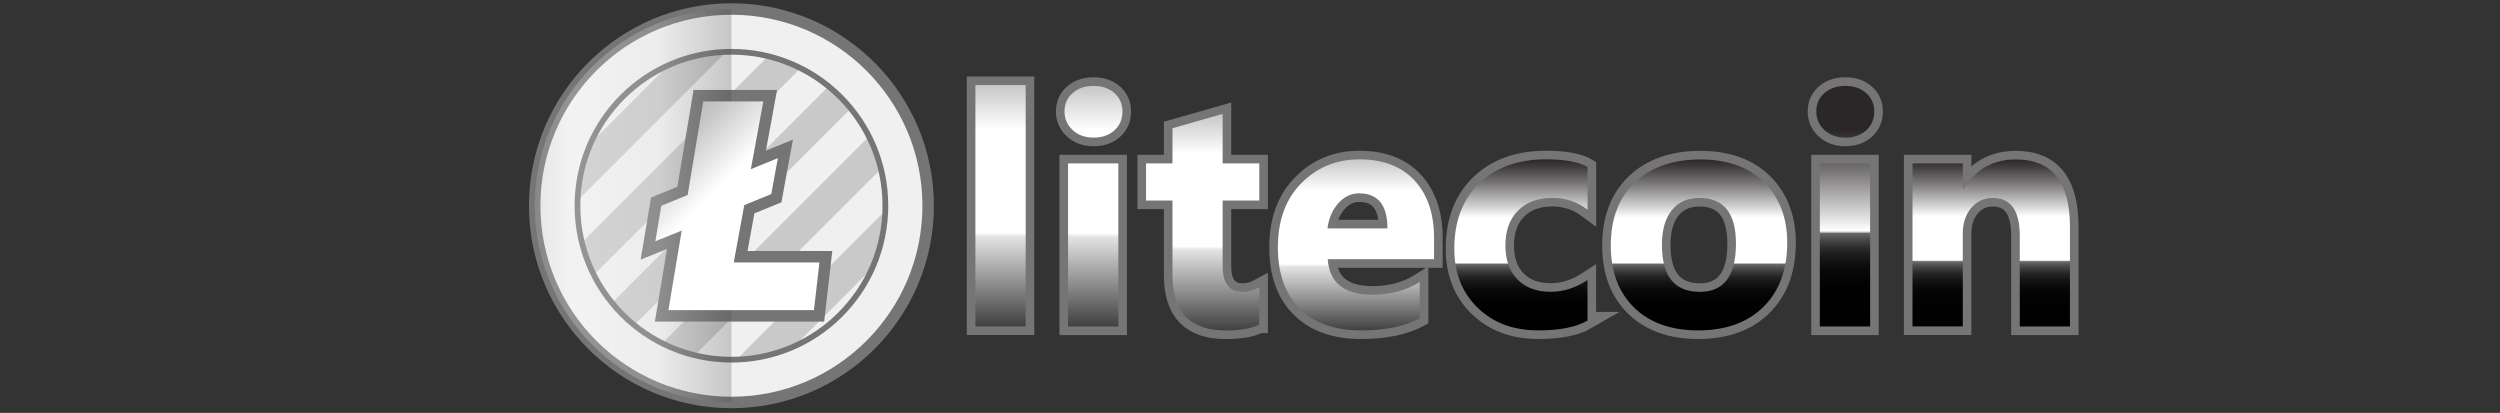 <?xml version="1.0" encoding="utf-8"?>
<!-- Generator: Adobe Illustrator 24.0.0, SVG Export Plug-In . SVG Version: 6.00 Build 0)  -->
<svg version="1.1" xmlns="http://www.w3.org/2000/svg" xmlns:xlink="http://www.w3.org/1999/xlink" x="0px" y="0px"
	 viewBox="0 0 436 72" style="enable-background:new 0 0 436 72;" xml:space="preserve">
<rect x="0" y="0" width="436" height="72" fill="#333333" stroke="none"/>
<style type="text/css">
	.st0{display:none;}
	.st1{display:inline;}
	.st2{fill:#2C3583;}
	.st3{fill:#FBC112;}
	.st4{fill:#FFFFFF;stroke:#231F20;stroke-miterlimit:10;}
	.st5{fill:#FFFFFF;}
	.st6{fill:#056406;}
	.st7{fill:#EA671E;}
	.st8{fill:#333333;}
	.st9{fill:#4374B6;}
	.st10{fill:#4575B6;}
	.st11{fill:#2A8F2C;}
	.st12{fill:#404041;}
	.st13{display:inline;fill:#F7931A;}
	.st14{fill:#4E4E4E;}
	.st15{fill:#005380;}
	.st16{fill:#404040;}
	.st17{display:inline;fill:#CC8800;}
	.st18{fill:#E21A23;}
	.st19{fill:#FFFFFF;stroke:#262321;stroke-miterlimit:10;}
	.st20{fill:#2B6A95;stroke:#262321;stroke-miterlimit:10;}
	.st21{fill:#262321;}
	.st22{display:inline;fill:#FFFFFF;stroke:#262321;stroke-miterlimit:10;}
	.st23{fill:#F0F0F0;stroke:#757575;stroke-width:2;stroke-miterlimit:10;}
	.st24{clip-path:url(#SVGID_2_);}
	.st25{fill:#C9C9C9;}
	.st26{fill:#F0F0F0;stroke:#757575;stroke-width:4;stroke-miterlimit:10;}
	.st27{opacity:0.23;fill:url(#SVGID_3_);}
	.st28{fill:#C0C0C0;stroke:#757575;stroke-width:3;stroke-miterlimit:10;}
	.st29{fill:url(#SVGID_4_);}
	.st30{fill:url(#SVGID_5_);}
	.st31{fill:url(#SVGID_6_);}
	.st32{fill:url(#SVGID_7_);}
	.st33{fill:url(#SVGID_8_);}
	.st34{fill:url(#SVGID_9_);}
	.st35{fill:url(#SVGID_10_);}
	.st36{fill:url(#SVGID_11_);}
	.st37{fill:url(#SVGID_12_);}
</style>
<g id="Credit_Card_Logo" class="st0">
	<g class="st1">
		<path class="st2" d="M203.89,40.23c-2.51,0-4.69-0.52-6.54-1.57c-1.86-1.05-3.29-2.53-4.3-4.45c-1.01-1.92-1.52-4.19-1.52-6.82
			v-0.87c0-2.51,0.49-4.73,1.46-6.66c0.98-1.93,2.37-3.45,4.18-4.55c1.81-1.1,3.96-1.65,6.46-1.65c1.75,0,3.39,0.25,4.92,0.74
			c1.53,0.5,2.9,1.25,4.11,2.27v6.24h-3.85L208.27,19c-0.39-0.28-0.82-0.53-1.28-0.73c-0.46-0.2-0.96-0.35-1.5-0.46
			c-0.54-0.11-1.12-0.16-1.75-0.16c-1.47,0-2.73,0.36-3.78,1.08c-1.05,0.72-1.86,1.74-2.42,3.06c-0.56,1.32-0.84,2.88-0.84,4.69v0.9
			c0,1.81,0.3,3.38,0.89,4.7c0.59,1.32,1.43,2.35,2.52,3.08c1.09,0.73,2.38,1.09,3.87,1.09c0.74,0,1.49-0.09,2.24-0.26
			c0.75-0.17,1.43-0.39,2.05-0.67l0.53-3.64h3.85v6.17c-1.01,0.66-2.26,1.22-3.76,1.68C207.39,40,205.72,40.23,203.89,40.23z"/>
		<path class="st2" d="M215.03,39.86v-3.1l2.75-0.53V17.69l-2.75-0.53v-3.12h12.24c1.99,0,3.69,0.31,5.11,0.92
			c1.42,0.61,2.51,1.5,3.27,2.64c0.76,1.15,1.14,2.52,1.14,4.13c0,1.51-0.38,2.87-1.13,4.06c-0.76,1.19-1.81,2.13-3.16,2.82
			c-1.35,0.69-2.9,1.03-4.66,1.05h-4.88v6.56l2.77,0.53v3.1H215.03z M222.96,25.67h4.22c1.49,0,2.6-0.32,3.34-0.95
			c0.74-0.63,1.11-1.55,1.11-2.76c0-1.19-0.37-2.15-1.1-2.86c-0.73-0.72-1.82-1.07-3.26-1.07h-4.31V25.67z M231.65,39.86L227.3,28.7
			l4.66-1.15l3.76,8.69l2.2,0.51v3.1H231.65z"/>
		<path class="st2" d="M240,39.86v-3.1l2.75-0.53V17.69L240,17.16v-3.12h20.04v6.97h-3.97l-0.23-2.98h-7.91v6.49h8.74v3.99h-8.74
			v7.38h8.34l0.23-3.09h3.94v7.06H240z"/>
		<path class="st2" d="M263.2,39.86v-3.1l2.78-0.59V17.76l-2.78-0.6v-3.12h2.78h8.55c2.31,0,4.34,0.54,6.1,1.62
			c1.76,1.08,3.14,2.58,4.12,4.49c0.99,1.91,1.48,4.1,1.48,6.57v0.48c0,2.45-0.49,4.63-1.46,6.54c-0.98,1.91-2.34,3.41-4.09,4.5
			c-1.75,1.09-3.78,1.63-6.08,1.63H263.2z M271.16,35.9h3.17c1.43,0,2.64-0.38,3.64-1.13c0.99-0.75,1.75-1.78,2.28-3.09
			c0.53-1.31,0.79-2.81,0.79-4.49v-0.5c0-1.7-0.26-3.21-0.79-4.51c-0.53-1.31-1.29-2.33-2.28-3.07c-0.99-0.74-2.21-1.11-3.64-1.11
			h-3.17V35.9z"/>
		<path class="st2" d="M288.49,39.86v-3.1l2.75-0.53V17.69l-2.75-0.53v-3.12h10.68v3.12l-2.75,0.53v18.53l2.75,0.53v3.1H288.49z"/>
		<path class="st2" d="M307.1,39.86v-3.1l2.77-0.53v-18.2h-4.7l-0.28,3.09h-3.92v-7.08H324v7.08h-3.94l-0.28-3.09h-4.74v18.2
			l2.78,0.53v3.1H307.1z"/>
	</g>
	<g class="st1">
		<path class="st3" d="M203.89,71.3c-2.51,0-4.69-0.52-6.54-1.57c-1.86-1.05-3.29-2.53-4.3-4.45c-1.01-1.92-1.52-4.19-1.52-6.82
			v-0.87c0-2.51,0.49-4.73,1.46-6.66c0.98-1.93,2.37-3.45,4.18-4.55c1.81-1.1,3.96-1.65,6.46-1.65c1.75,0,3.39,0.25,4.92,0.74
			c1.53,0.5,2.9,1.25,4.11,2.27v6.24h-3.85l-0.53-3.92c-0.39-0.28-0.82-0.53-1.28-0.73c-0.46-0.2-0.96-0.35-1.5-0.46
			c-0.54-0.11-1.12-0.16-1.75-0.16c-1.47,0-2.73,0.36-3.78,1.08c-1.05,0.72-1.86,1.74-2.42,3.06c-0.56,1.32-0.84,2.88-0.84,4.69v0.9
			c0,1.81,0.3,3.38,0.89,4.7c0.59,1.32,1.43,2.35,2.52,3.08c1.09,0.73,2.38,1.09,3.87,1.09c0.74,0,1.49-0.09,2.24-0.26
			c0.75-0.17,1.43-0.39,2.05-0.66l0.53-3.64h3.85v6.17c-1.01,0.66-2.26,1.22-3.76,1.68C207.39,71.07,205.72,71.3,203.89,71.3z"/>
		<path class="st3" d="M214.76,70.92v-3.1l1.84-0.27l8.21-22.45h5.3l8.16,22.45l1.84,0.27v3.1h-8.8v-3.1l1.79-0.32l-1.13-3.55h-9.08
			l-1.14,3.55l1.79,0.32v3.1H214.76z M224.13,60.14h6.63l-3.01-8.85l-0.25-0.78h-0.11l-0.27,0.83L224.13,60.14z"/>
		<path class="st3" d="M241.85,70.92v-3.1l2.75-0.53V48.75l-2.75-0.53V45.1h12.24c1.99,0,3.69,0.31,5.11,0.92
			c1.42,0.62,2.51,1.5,3.27,2.64c0.76,1.15,1.14,2.52,1.14,4.13c0,1.51-0.38,2.87-1.14,4.06c-0.76,1.19-1.81,2.13-3.16,2.82
			c-1.35,0.69-2.9,1.03-4.66,1.05h-4.88v6.56l2.77,0.53v3.1H241.85z M249.77,56.74H254c1.49,0,2.6-0.32,3.34-0.95
			c0.74-0.63,1.11-1.55,1.11-2.76c0-1.19-0.37-2.15-1.1-2.86c-0.73-0.72-1.82-1.07-3.26-1.07h-4.31V56.74z M258.46,70.92
			l-4.35-11.16l4.66-1.15l3.76,8.69l2.2,0.51v3.1H258.46z"/>
		<path class="st3" d="M266.82,70.92v-3.1l2.78-0.59V48.83l-2.78-0.6V45.1h2.78h8.55c2.31,0,4.34,0.54,6.1,1.62
			c1.76,1.08,3.14,2.58,4.12,4.49c0.99,1.91,1.48,4.1,1.48,6.57v0.48c0,2.45-0.49,4.63-1.46,6.54c-0.98,1.91-2.34,3.41-4.09,4.5
			c-1.75,1.09-3.78,1.63-6.08,1.63H266.82z M274.78,66.97h3.17c1.43,0,2.64-0.38,3.64-1.13c0.99-0.75,1.75-1.78,2.28-3.09
			c0.53-1.31,0.79-2.81,0.79-4.49v-0.5c0-1.7-0.26-3.21-0.79-4.51c-0.53-1.31-1.29-2.33-2.28-3.07s-2.21-1.11-3.64-1.11h-3.17V66.97
			z"/>
	</g>
	<g class="st1">
		<path class="st2" d="M158.38,56.8l3.76,2.86l6.04-4.21l3.71,1.97l-4.74,4.11l3.04,2.33l5.01-4.34l4.56,2.55
			c0,0-7.96,9.3-17.53,9.12c-9.57-0.18-11.63-7.07-11-15.38C151.23,55.81,150.15,64.13,158.38,56.8z"/>
		<path class="st2" d="M174.01,19.25L148.6,2.98c-2.97-1.9-6.91-1.24-9.09,1.54c-6.94,8.84-19.95,28.3-14.67,44.32
			c0.02,0.06,0.04,0.11,0.06,0.16c0.22,0.73,3.34,6.45,28.02,19.78c0,0-10.29-12.07,3.67-29.07c9.97-12.14,15.28-16.93,17.5-18.68
			C174.69,20.57,174.65,19.66,174.01,19.25z M143.3,43.92c-2.45,8.85,0,17.08,0,17.08c-1.85-0.63-5.29-2.27-5.76-10.2
			c-0.54-9.06,6.71-21.29,6.71-21.29l4.81,2.68C149.06,32.2,144.98,37.84,143.3,43.92z M152.3,28.98l-5.28-3.31l10.95-11.99
			l5.78,3.4L152.3,28.98z"/>
		<path class="st3" d="M140.05,61.36c0,0-7.24-6.8-4.65-19.68c2.59-12.88,22.58-32.7,22.58-32.7l-7.15-4.58
			c0,0-22.76,19.93-22.5,38.98c0,0-0.74,7.49,5.22,13.67L140.05,61.36z"/>
		<polygon class="st3" points="179.91,34.45 183.56,36.79 178.28,43.19 174.15,40.66 		"/>
		<polygon class="st3" points="180.82,54.06 186,48.06 181.71,45.46 176.76,51.53 		"/>
		<polygon class="st3" points="184.88,56.55 179.09,62.28 175.25,59.13 180.87,54.11 		"/>
		<polygon class="st3" points="171.04,48.82 174.99,51.52 169.21,56.43 165.74,53.74 		"/>
		<polygon class="st3" points="160.35,50.36 163.75,52.95 158.65,56.44 155.38,53.85 		"/>
	</g>
</g>
<g id="P2P" class="st0">
	<path class="st1" d="M278,36.93L243.04,0.29v10.25c0,0-4.34-0.19-25.75,0.32c-13.71,0.33-20.62,2.51-23.82,4.04
		c-5.67-3.96-13.9-8.1-23.41-7.96h-20.66v55.86h52.11l0.07-0.01c0.45-0.05,10.51-1.29,15.89-7.62c12.51,9.03,25.55,7.13,25.55,7.13
		v9.19L278,36.93z M201.37,60.26h-49.43V9.46l18.15,0c8.28-0.13,15.66,3.37,20.99,6.92c-0.02,0.02-0.02,0.02-0.02,0.02
		c5.36,3.57,10.72,17.82,10.72,17.82c3.73,9.02,8.61,15.19,13.71,19.39C210.93,58.86,202.22,60.15,201.37,60.26z"/>
	<g class="st1">
		<path d="M193.36,33.5c0,1.44-0.18,2.72-0.53,3.85c-0.36,1.13-0.84,2.13-1.44,2.99c-0.61,0.86-1.3,1.6-2.09,2.21
			c-0.79,0.61-1.62,1.11-2.48,1.5c-0.86,0.39-1.73,0.67-2.61,0.85c-0.88,0.18-1.71,0.27-2.48,0.27h-14.23v-6.29h14.23
			c0.81-0.06,1.54-0.23,2.19-0.5c0.65-0.27,1.21-0.62,1.68-1.08c0.47-0.45,0.83-1,1.09-1.63c0.26-0.64,0.39-1.36,0.39-2.17v-2.86
			c-0.08-0.79-0.25-1.52-0.51-2.18c-0.26-0.66-0.61-1.23-1.05-1.69c-0.44-0.47-0.98-0.84-1.61-1.1c-0.63-0.27-1.36-0.4-2.18-0.4
			h-14.18c-0.84,0-1.48,0.22-1.91,0.65c-0.44,0.44-0.65,1.06-0.65,1.89v25.87h-6.29V27.81c0-1.61,0.29-2.98,0.88-4.11
			c0.59-1.13,1.32-2.04,2.2-2.73c0.88-0.69,1.83-1.2,2.87-1.51c1.03-0.31,1.98-0.47,2.86-0.47h14.23c1.42,0,2.69,0.18,3.82,0.54
			c1.13,0.36,2.13,0.85,2.99,1.45c0.86,0.6,1.6,1.3,2.2,2.09c0.61,0.79,1.1,1.62,1.5,2.48c0.4,0.86,0.68,1.73,0.86,2.61
			c0.18,0.88,0.27,1.71,0.27,2.48V33.5z"/>
	</g>
	<g class="st1">
		<path class="st4" d="M224.22,50.89h-27.18v-9.93c0-0.51,0.06-1.05,0.18-1.62c0.12-0.57,0.3-1.14,0.55-1.7
			c0.25-0.56,0.57-1.1,0.96-1.61c0.39-0.51,0.87-0.96,1.42-1.35c0.56-0.39,1.2-0.7,1.93-0.94c0.73-0.23,1.55-0.35,2.48-0.35h12.1
			c0.73,0,1.27-0.18,1.62-0.55c0.35-0.36,0.53-0.9,0.53-1.6v-2.37c0-0.73-0.18-1.28-0.54-1.65s-0.88-0.56-1.57-0.56h-17.23V21.3
			h17.23c0.91,0,1.73,0.12,2.46,0.35c0.73,0.23,1.37,0.55,1.93,0.94c0.56,0.39,1.04,0.84,1.43,1.35c0.4,0.51,0.73,1.04,0.98,1.6
			c0.25,0.56,0.44,1.12,0.56,1.69c0.12,0.57,0.18,1.1,0.18,1.6v2.41c0,1.39-0.25,2.56-0.75,3.52c-0.5,0.96-1.13,1.73-1.89,2.33
			c-0.76,0.6-1.57,1.03-2.45,1.3c-0.87,0.27-1.69,0.4-2.45,0.4h-12.14c-0.44,0-0.79,0.06-1.05,0.19c-0.26,0.12-0.46,0.29-0.61,0.5
			c-0.14,0.21-0.25,0.44-0.32,0.7c-0.07,0.26-0.12,0.52-0.17,0.78v4.56h21.82V50.89z"/>
	</g>
	<g class="st1">
		<path class="st5" d="M262.63,33.61c0,1.37-0.17,2.6-0.51,3.68c-0.34,1.08-0.8,2.03-1.38,2.86c-0.58,0.82-1.25,1.53-2,2.12
			c-0.76,0.59-1.55,1.06-2.37,1.43c-0.82,0.37-1.66,0.64-2.5,0.81c-0.84,0.17-1.63,0.25-2.37,0.25h-13.6v-6.01h13.6
			c0.77-0.06,1.47-0.22,2.09-0.47c0.62-0.25,1.16-0.6,1.61-1.03c0.45-0.43,0.79-0.95,1.04-1.56c0.25-0.61,0.37-1.3,0.37-2.07v-2.73
			c-0.08-0.76-0.24-1.45-0.49-2.08c-0.25-0.63-0.58-1.17-1.01-1.62c-0.42-0.45-0.94-0.8-1.54-1.05c-0.6-0.25-1.29-0.38-2.08-0.38
			h-13.55c-0.8,0-1.41,0.21-1.83,0.62c-0.42,0.42-0.62,1.02-0.62,1.8v24.72h-6.01V28.17c0-1.54,0.28-2.85,0.84-3.93
			c0.56-1.08,1.26-1.95,2.1-2.61c0.84-0.66,1.75-1.14,2.74-1.45c0.99-0.3,1.9-0.45,2.73-0.45h13.6c1.36,0,2.57,0.17,3.65,0.52
			c1.08,0.35,2.03,0.81,2.86,1.39c0.82,0.58,1.53,1.24,2.1,2c0.58,0.76,1.06,1.55,1.43,2.37c0.38,0.82,0.65,1.66,0.82,2.5
			c0.17,0.84,0.25,1.63,0.25,2.37V33.61z"/>
	</g>
</g>
<g id="Zpay" class="st0">
	<g class="st1">
		<path class="st6" d="M203.56,19.61c-6.04,0-10.52,2.4-13.35,6.53h-0.14l-0.45-5.68h-8.01c0.17,3.36,0.28,7.22,0.28,11.64v37.06
			h9.12V50.9h0.14c2.03,3.14,6.2,4.93,10.99,4.93c8.6,0,17.27-6.22,17.27-18.74C219.42,26.18,211.83,19.61,203.56,19.61z
			 M200.13,48.92c-4.53,0-8.03-3.17-8.92-6.79c-0.13-0.73-0.19-1.45-0.19-2.21v-4.05c0-0.68,0.15-1.41,0.32-2.09
			c1.07-4.35,4.91-7.14,9.06-7.14c6.33,0,9.74,5.08,9.74,10.95C210.13,44.6,206.24,48.92,200.13,48.92z"/>
		<path class="st6" d="M252.25,34.54c0-7.65-3.45-14.93-15.25-14.93c-5.84,0-10.59,1.51-13.5,3.26l1.82,5.83
			c2.51-1.58,6.54-2.8,10.23-2.8c6.9-0.03,7.63,4.16,7.63,5.98v0.46c-14.35-0.09-22.2,4.54-22.2,13.2c0,5,3.93,10.29,11.61,10.29
			c4.95,0,8.91-2.06,11.13-4.81h0.22l0.65,3.96h8.23c-0.39-2.08-0.57-5.18-0.57-8.47V34.54z M243.41,42.4
			c0,0.61-0.06,1.32-0.26,1.94c-0.9,2.48-3.64,5.05-7.65,5.05c-3.12,0-5.39-1.65-5.39-4.86c0-5.01,6.07-6.46,13.3-6.34V42.4z"/>
		<path class="st6" d="M281.07,20.46L275,38.74c-0.73,2.24-1.45,4.95-2.07,6.92h-0.22c-0.56-1.88-1.45-4.72-2.2-6.8l-6.99-18.4
			h-10.13l13.87,31.62c0.44,0.94,0.54,1.48,0.54,1.84c0,0.4-0.22,0.95-0.59,1.51c-1.4,2.64-3.62,4.75-5.39,5.72
			c-1.84,1.12-3.73,1.75-5.15,2l1.81,7.63c2.44-0.22,6.16-1.2,9.83-4.1c4.13-3.18,7.63-8.34,13.31-23.03L291,20.46H281.07z"/>
		<polygon class="st6" points="152.29,47.66 177.96,14.43 177.96,9.66 164.52,9.66 164.52,0.99 157.33,0.99 157.33,9.66 142.7,9.66 
			142.7,16.74 166.36,16.74 166.36,16.98 140.41,50.27 140.41,54.98 157.33,54.98 157.33,64.03 164.52,64.03 164.52,54.98 
			178.43,54.98 178.43,47.9 152.29,47.9 		"/>
	</g>
</g>
<g id="Layer_4" class="st0">
	<g class="st1">
		<g>
			<path class="st7" d="M115.95,34.32c-0.83-0.8-1.8-1.43-2.9-1.9c-1.1-0.47-2.28-0.7-3.53-0.7c-1.27,0-2.46,0.22-3.59,0.67
				c-1.12,0.45-2.1,1.07-2.94,1.87c-0.84,0.8-1.5,1.75-1.99,2.84c-0.49,1.09-0.73,2.28-0.73,3.57s0.24,2.48,0.73,3.57
				c0.49,1.09,1.15,2.04,1.99,2.84c0.84,0.8,1.82,1.43,2.94,1.89c1.12,0.46,2.32,0.69,3.59,0.69c1.66,0,3.18-0.37,4.55-1.1
				c1.38-0.73,2.48-1.71,3.32-2.94l-3.16-2.05c-0.45,0.74-1.11,1.32-1.98,1.74c-0.87,0.42-1.78,0.63-2.74,0.63
				c-1.05,0-2-0.3-2.84-0.91c-0.84-0.6-1.43-1.42-1.79-2.46h13.5c0.08-0.33,0.14-0.65,0.18-0.95c0.04-0.3,0.06-0.62,0.06-0.95
				c0-1.25-0.24-2.42-0.72-3.51C117.43,36.06,116.78,35.12,115.95,34.32z M104.9,38.97c0.35-1.03,0.95-1.85,1.79-2.46
				c0.84-0.6,1.79-0.91,2.84-0.91c1.07,0,2.03,0.3,2.87,0.91c0.84,0.61,1.43,1.42,1.79,2.46H104.9z"/>
			<path class="st7" d="M132.12,38.76c-1.06,0-1.91,0.84-1.91,1.9c-0.01,1.06,0.82,1.92,1.88,1.94c1.04,0.02,1.92-0.83,1.94-1.89
				C134.04,39.64,133.19,38.76,132.12,38.76z"/>
			<path class="st7" d="M117.72,1.67c-18.9,0-34.21,15.32-34.21,34.21S98.82,70.1,117.72,70.1s34.21-15.32,34.21-34.21
				S136.61,1.67,117.72,1.67z M131.12,22.38c-1.11-1.91-2.17-3.72-3.24-5.58C130.04,16.78,131.34,19,131.12,22.38z M121.5,15.13
				c1.08-0.65,1.79-0.46,2.42,0.62c1.21,2.08,2.43,4.16,3.64,6.24c0.08,0.14,0.16,0.28,0.25,0.45c-6.16,0-12.25,0-18.36,0
				c0.07-0.18,0.23-0.22,0.35-0.29C113.7,19.81,117.6,17.47,121.5,15.13z M136.85,53.84c-0.36,1.92-1.94,3.16-4.01,3.16
				c-6.06,0-12.12,0-18.17,0c-4.69,0-9.39,0-14.08,0c-2.83,0-5.08-1.76-5.77-4.49c-0.03-0.12,0.02-0.28-0.14-0.35
				c0-10.2,0-20.4,0-30.6c0.14-0.04,0.11-0.17,0.13-0.26c0.45-2.42,2.71-4.7,6-4.64c3.96,0.07,7.92,0.02,11.88,0.02
				c0.16,0,0.31,0,0.59,0c-0.16,0.11-0.2,0.14-0.25,0.17c-1.96,1.18-3.93,2.35-5.89,3.53c-0.2,0.12-0.39,0.12-0.6,0.12
				c-1.99,0-3.99-0.01-5.98,0c-1.14,0-1.97,0.76-2.02,1.8c-0.06,1.19,0.8,2.04,2.05,2.04c9.37,0,18.74,0,28.12,0
				c1.5,0,3-0.02,4.5,0.01c1.98,0.04,3.63,1.66,3.69,3.64c0.04,1.24,0.01,2.49,0.02,3.73c0,0.24-0.07,0.3-0.3,0.3
				c-0.73-0.01-1.47-0.01-2.2,0c-1.29,0.02-2.58-0.07-3.86,0.15c-4.58,0.77-7.84,5.47-6.93,10.02c0.85,4.26,4.29,7.09,8.63,7.11
				c1.42,0.01,2.85,0.01,4.27-0.01c0.32,0,0.41,0.09,0.4,0.4c-0.02,0.7,0,1.41-0.01,2.11C136.9,52.49,136.97,53.18,136.85,53.84z
				 M140.75,44.87c0,0.98-0.57,1.56-1.56,1.56c-2.35,0.01-4.71,0.02-7.06,0c-3.03-0.03-5.45-2.23-5.76-5.22
				c-0.3-2.89,1.72-5.57,4.65-6.19c0.41-0.09,0.83-0.11,1.25-0.11c2.26,0,4.53,0,6.79,0c1.13,0,1.69,0.56,1.69,1.68
				c0,1.36,0,2.73,0,4.09C140.75,42.08,140.76,43.47,140.75,44.87z"/>
		</g>
	</g>
	<g class="st1">
		<g>
			<path class="st8" d="M185.43,42.16c0,0.5-0.03,0.97-0.09,1.42c-0.06,0.45-0.15,0.93-0.26,1.42h-20.21
				c0.53,1.55,1.42,2.78,2.67,3.68c1.26,0.91,2.67,1.36,4.25,1.36c1.43,0,2.8-0.31,4.1-0.94c1.3-0.63,2.29-1.5,2.96-2.61l4.73,3.07
				c-1.26,1.84-2.91,3.31-4.97,4.4c-2.06,1.1-4.33,1.64-6.82,1.64c-1.9,0-3.69-0.34-5.37-1.03c-1.68-0.69-3.15-1.63-4.4-2.83
				c-1.26-1.2-2.25-2.61-2.98-4.25c-0.73-1.64-1.1-3.42-1.1-5.35s0.37-3.71,1.1-5.35c0.73-1.64,1.72-3.05,2.98-4.25
				c1.26-1.2,2.72-2.13,4.4-2.8c1.68-0.67,3.47-1.01,5.37-1.01c1.87,0,3.63,0.35,5.28,1.05c1.65,0.7,3.1,1.65,4.34,2.85
				c1.24,1.2,2.22,2.62,2.94,4.25C185.08,38.54,185.43,40.29,185.43,42.16z M178.77,39.62c-0.53-1.55-1.42-2.78-2.67-3.68
				c-1.26-0.91-2.69-1.36-4.3-1.36c-1.58,0-3,0.45-4.25,1.36c-1.26,0.91-2.15,2.13-2.67,3.68H178.77z"/>
			<path class="st8" d="M204.5,39.97v4.47h-14.24v-4.47H204.5z"/>
			<path class="st8" d="M214.54,29.5l5.13,15.47h0.09l5.04-15.47h6l5.13,15.47h0.09l5.08-15.47h6.31l-8.5,25.38h-5.92l-5.13-15.43
				h-0.09l-5.13,15.43h-5.96l-8.46-25.38H214.54z"/>
			<path class="st8" d="M272.61,54.88h-5.65v-2.72l-0.13-0.09c-0.91,1.08-2.02,1.94-3.35,2.59c-1.33,0.64-2.74,0.96-4.23,0.96
				c-1.93,0-3.59-0.23-4.98-0.7c-1.39-0.47-2.53-1.11-3.42-1.93c-0.89-0.82-1.54-1.77-1.95-2.87c-0.41-1.1-0.61-2.26-0.61-3.48
				c0-1.31,0.23-2.52,0.68-3.62c0.45-1.1,1.14-2.04,2.06-2.83c0.92-0.79,2.09-1.4,3.51-1.84c1.42-0.44,3.09-0.66,5.02-0.66
				c0.85,0,1.62,0.09,2.32,0.26c0.7,0.18,1.34,0.39,1.91,0.66c0.57,0.26,1.08,0.56,1.53,0.9c0.45,0.34,0.85,0.66,1.21,0.99
				l0.13-0.09v-2.89c0-0.44-0.15-0.85-0.44-1.23c-0.29-0.38-0.69-0.71-1.21-0.99c-0.51-0.28-1.1-0.5-1.78-0.66
				c-0.67-0.16-1.39-0.24-2.15-0.24c-1.84,0-3.5,0.18-4.97,0.53c-1.48,0.35-2.59,0.76-3.35,1.23l-2.63-4.65
				c1.37-0.85,3.02-1.53,4.93-2.04c1.91-0.51,3.92-0.77,6.03-0.77c1.55,0,3.02,0.22,4.4,0.66c1.39,0.44,2.61,1.05,3.66,1.82
				c1.05,0.77,1.89,1.7,2.52,2.78c0.63,1.08,0.94,2.26,0.94,3.55V54.88z M266.65,46.64c0-0.93-0.53-1.75-1.6-2.45
				c-1.07-0.7-2.52-1.05-4.36-1.05c-1.2,0-2.18,0.09-2.96,0.26c-0.77,0.18-1.39,0.42-1.84,0.72c-0.45,0.31-0.77,0.67-0.94,1.1
				c-0.18,0.42-0.26,0.9-0.26,1.42c0,0.53,0.09,1.02,0.26,1.47c0.18,0.45,0.49,0.84,0.94,1.16c0.45,0.32,1.07,0.57,1.84,0.74
				c0.77,0.18,1.76,0.26,2.96,0.26c1.84,0,3.29-0.36,4.36-1.1C266.12,48.45,266.65,47.6,266.65,46.64z"/>
			<path class="st8" d="M277.87,22h6.14v32.87h-6.14V22z"/>
			<path class="st8" d="M289.27,22h6.14v32.87h-6.14V22z"/>
			<path class="st8" d="M327.27,42.16c0,0.5-0.03,0.97-0.09,1.42c-0.06,0.45-0.15,0.93-0.26,1.42h-20.21
				c0.53,1.55,1.42,2.78,2.67,3.68c1.26,0.91,2.67,1.36,4.25,1.36c1.43,0,2.8-0.31,4.1-0.94c1.3-0.63,2.29-1.5,2.96-2.61l4.73,3.07
				c-1.26,1.84-2.91,3.31-4.97,4.4c-2.06,1.1-4.33,1.64-6.82,1.64c-1.9,0-3.69-0.34-5.37-1.03c-1.68-0.69-3.15-1.63-4.4-2.83
				c-1.26-1.2-2.25-2.61-2.98-4.25c-0.73-1.64-1.1-3.42-1.1-5.35s0.37-3.71,1.1-5.35c0.73-1.64,1.72-3.05,2.98-4.25
				c1.26-1.2,2.72-2.13,4.4-2.8c1.68-0.67,3.47-1.01,5.37-1.01c1.87,0,3.63,0.35,5.28,1.05c1.65,0.7,3.1,1.65,4.34,2.85
				c1.24,1.2,2.22,2.62,2.94,4.25C326.91,38.54,327.27,40.29,327.27,42.16z M320.6,39.62c-0.53-1.55-1.42-2.78-2.67-3.68
				c-1.26-0.91-2.69-1.36-4.3-1.36c-1.58,0-3,0.45-4.25,1.36c-1.26,0.91-2.15,2.13-2.67,3.68H320.6z"/>
			<path class="st8" d="M343,54.88h-2.98c-1.05,0-2.04-0.2-2.96-0.59c-0.92-0.39-1.72-0.93-2.41-1.6c-0.69-0.67-1.24-1.46-1.64-2.37
				c-0.41-0.91-0.61-1.88-0.61-2.94V34.93h-2.28V29.5h2.28v-5.74h6.14v5.74h3.73v5.43h-3.73v12.45c0,0.44,0.15,0.8,0.44,1.1
				c0.29,0.29,0.64,0.44,1.05,0.44H343V54.88z"/>
		</g>
	</g>
</g>
<g id="Layer_5" class="st0">
	<g class="st1">
		<g>
			<path class="st9" d="M128.63,19.96c0,1.02-0.28,1.9-0.84,2.64c-0.56,0.74-1.2,1.31-1.91,1.72c-1.33-0.87-2.8-1.66-4.43-2.37
				c-1.63-0.71-3.64-1.07-6.04-1.07c-4.33,0-7.78,1.4-10.36,4.2c-2.57,2.8-3.86,6.85-3.86,12.15c0,5.4,1.32,9.45,3.97,12.15
				c2.65,2.7,6.22,4.05,10.7,4.05c2.34,0,4.37-0.32,6.08-0.96c1.71-0.64,3.22-1.39,4.55-2.25c0.71,0.46,1.3,1.08,1.76,1.87
				c0.46,0.79,0.69,1.69,0.69,2.71c0,0.87-0.23,1.66-0.69,2.37c-0.46,0.71-1.22,1.35-2.29,1.91c-1.02,0.61-2.46,1.18-4.32,1.72
				c-1.86,0.54-4.17,0.8-6.92,0.8c-3.36,0-6.49-0.5-9.36-1.49c-2.88-0.99-5.39-2.5-7.53-4.51c-2.14-2.01-3.82-4.55-5.04-7.61
				c-1.22-3.06-1.83-6.65-1.83-10.78c0-3.97,0.61-7.48,1.83-10.51c1.22-3.03,2.89-5.58,5.01-7.64c2.11-2.06,4.59-3.63,7.41-4.7
				c2.83-1.07,5.82-1.61,8.98-1.61c2.19,0,4.18,0.19,5.96,0.57c1.78,0.38,3.31,0.91,4.59,1.57c1.27,0.66,2.24,1.43,2.9,2.29
				C128.3,18.08,128.63,18.99,128.63,19.96z"/>
			<path class="st9" d="M150.64,23.09c4.99,0,8.98,1.07,11.96,3.21c2.98,2.14,4.47,5.45,4.47,9.94V53.9c0,1.22-0.31,2.19-0.92,2.9
				c-0.61,0.71-1.38,1.35-2.29,1.91c-1.43,0.87-3.24,1.55-5.43,2.06c-2.19,0.51-4.69,0.76-7.49,0.76c-5.1,0-9.11-0.98-12.04-2.94
				c-2.93-1.96-4.4-4.9-4.4-8.83c0-3.41,1.08-6.03,3.25-7.83c2.17-1.81,5.31-2.92,9.44-3.33l10.47-1.07v-1.38
				c0-1.94-0.7-3.36-2.1-4.28c-1.4-0.92-3.38-1.38-5.92-1.38c-1.99,0-3.92,0.24-5.81,0.73c-1.89,0.48-3.57,1.08-5.04,1.8
				c-0.56-0.41-1.03-0.96-1.41-1.64c-0.38-0.69-0.57-1.44-0.57-2.25c0-1.02,0.24-1.85,0.73-2.48c0.48-0.64,1.26-1.21,2.33-1.72
				c1.48-0.61,3.16-1.07,5.04-1.38C146.79,23.25,148.71,23.09,150.64,23.09z M150.95,54.2c1.48,0,2.83-0.14,4.05-0.42
				c1.22-0.28,2.11-0.62,2.68-1.03v-8.48l-7.41,0.69c-2.04,0.2-3.59,0.65-4.66,1.34c-1.07,0.69-1.61,1.77-1.61,3.25
				c0,1.48,0.55,2.63,1.64,3.44C146.73,53.8,148.5,54.2,150.95,54.2z"/>
			<path class="st9" d="M204.76,50.15c0,3.57-1.33,6.36-3.97,8.37c-2.65,2.01-6.52,3.02-11.62,3.02c-2.09,0-3.99-0.15-5.69-0.46
				c-1.71-0.31-3.19-0.75-4.43-1.34c-1.25-0.58-2.22-1.3-2.9-2.14c-0.69-0.84-1.03-1.77-1.03-2.79c0-0.97,0.22-1.81,0.65-2.52
				c0.43-0.71,1.01-1.3,1.72-1.76c1.43,0.92,3.07,1.73,4.93,2.45c1.86,0.71,4.01,1.07,6.46,1.07c2.09,0,3.67-0.34,4.74-1.03
				c1.07-0.69,1.61-1.64,1.61-2.87c0-2.09-1.53-3.46-4.59-4.13l-4.28-0.99c-3.77-0.87-6.56-2.17-8.37-3.9
				c-1.81-1.73-2.71-4.05-2.71-6.96c0-3.31,1.32-6,3.97-8.06c2.65-2.06,6.37-3.1,11.16-3.1c1.83,0,3.53,0.14,5.08,0.42
				c1.55,0.28,2.9,0.69,4.05,1.22c1.15,0.53,2.04,1.17,2.68,1.91c0.64,0.74,0.96,1.59,0.96,2.56c0,0.92-0.2,1.72-0.61,2.41
				c-0.41,0.69-0.89,1.24-1.45,1.64c-0.46-0.31-1.06-0.61-1.8-0.92c-0.74-0.31-1.56-0.59-2.45-0.84c-0.89-0.25-1.83-0.47-2.83-0.65
				c-0.99-0.18-1.98-0.27-2.94-0.27c-1.99,0-3.54,0.32-4.66,0.96c-1.12,0.64-1.68,1.54-1.68,2.71c0,0.87,0.32,1.58,0.96,2.14
				c0.64,0.56,1.74,1.02,3.32,1.38l3.75,0.92c4.23,0.97,7.29,2.38,9.17,4.24C203.81,44.71,204.76,47.15,204.76,50.15z"/>
			<path class="st9" d="M220.5,60.7c-0.76,0.15-1.63,0.23-2.6,0.23c-1.78,0-3.11-0.33-3.97-0.99c-0.87-0.66-1.3-1.84-1.3-3.52V10.71
				c0.41-0.15,1.01-0.29,1.8-0.42c0.79-0.13,1.67-0.19,2.64-0.19c1.78,0,3.11,0.33,3.97,0.99c0.87,0.66,1.3,1.83,1.3,3.52v10.55
				c1.12-0.56,2.41-1.04,3.86-1.45c1.45-0.41,3.07-0.61,4.85-0.61c4.64,0,8.33,1.2,11.08,3.59c2.75,2.4,4.13,6.01,4.13,10.85v22.78
				c-0.41,0.1-1.01,0.23-1.8,0.38c-0.79,0.15-1.64,0.23-2.56,0.23c-1.84,0-3.19-0.33-4.05-0.99c-0.87-0.66-1.3-1.84-1.3-3.52V38
				c0-2.55-0.66-4.4-1.99-5.54c-1.33-1.15-3.06-1.72-5.2-1.72c-1.38,0-2.65,0.22-3.82,0.65c-1.17,0.43-2.24,0.96-3.21,1.57v27.36
				C221.88,60.42,221.27,60.55,220.5,60.7z"/>
			<path class="st9" d="M292.2,19.96c0,1.02-0.28,1.9-0.84,2.64c-0.56,0.74-1.2,1.31-1.91,1.72c-1.33-0.87-2.8-1.66-4.43-2.37
				c-1.63-0.71-3.64-1.07-6.04-1.07c-4.33,0-7.78,1.4-10.36,4.2c-2.57,2.8-3.86,6.85-3.86,12.15c0,5.4,1.32,9.45,3.97,12.15
				c2.65,2.7,6.22,4.05,10.7,4.05c2.34,0,4.37-0.32,6.08-0.96c1.71-0.64,3.22-1.39,4.55-2.25c0.71,0.46,1.3,1.08,1.76,1.87
				c0.46,0.79,0.69,1.69,0.69,2.71c0,0.87-0.23,1.66-0.69,2.37c-0.46,0.71-1.22,1.35-2.29,1.91c-1.02,0.61-2.46,1.18-4.32,1.72
				c-1.86,0.54-4.17,0.8-6.92,0.8c-3.36,0-6.48-0.5-9.36-1.49c-2.88-0.99-5.39-2.5-7.53-4.51c-2.14-2.01-3.82-4.55-5.04-7.61
				c-1.22-3.06-1.83-6.65-1.83-10.78c0-3.97,0.61-7.48,1.83-10.51c1.22-3.03,2.89-5.58,5.01-7.64c2.11-2.06,4.59-3.63,7.41-4.7
				c2.83-1.07,5.82-1.61,8.98-1.61c2.19,0,4.18,0.19,5.96,0.57c1.78,0.38,3.31,0.91,4.59,1.57c1.27,0.66,2.24,1.43,2.9,2.29
				C291.86,18.08,292.2,18.99,292.2,19.96z"/>
			<path class="st9" d="M334.46,42.28c0,2.96-0.45,5.62-1.34,7.99c-0.89,2.37-2.15,4.39-3.78,6.08c-1.63,1.68-3.59,2.97-5.89,3.86
				c-2.29,0.89-4.87,1.34-7.72,1.34s-5.43-0.45-7.72-1.34c-2.29-0.89-4.26-2.17-5.89-3.82c-1.63-1.66-2.89-3.67-3.78-6.04
				c-0.89-2.37-1.34-5.06-1.34-8.06c0-2.95,0.45-5.62,1.34-7.99c0.89-2.37,2.17-4.38,3.82-6.04c1.66-1.66,3.63-2.93,5.92-3.82
				c2.29-0.89,4.84-1.34,7.64-1.34c2.8,0,5.35,0.45,7.64,1.34c2.29,0.89,4.27,2.18,5.92,3.86c1.65,1.68,2.93,3.71,3.82,6.08
				C334.02,36.74,334.46,39.38,334.46,42.28z M315.74,30.74c-2.75,0-4.92,1.01-6.5,3.02c-1.58,2.01-2.37,4.85-2.37,8.52
				c0,3.72,0.78,6.57,2.33,8.56c1.55,1.99,3.73,2.98,6.53,2.98c2.8,0,4.98-1.01,6.54-3.02c1.55-2.01,2.33-4.85,2.33-8.52
				c0-3.67-0.79-6.51-2.37-8.52C320.66,31.74,318.49,30.74,315.74,30.74z"/>
			<path class="st9" d="M375.89,53.36c0,1.17-0.26,2.11-0.76,2.83c-0.51,0.71-1.27,1.4-2.29,2.06c-1.27,0.82-2.96,1.57-5.04,2.26
				c-2.09,0.69-4.51,1.03-7.26,1.03c-6.12,0-10.97-1.57-14.56-4.7s-5.39-7.94-5.39-14.41c0-3.36,0.48-6.25,1.45-8.68
				c0.97-2.42,2.28-4.42,3.94-6c1.66-1.58,3.6-2.75,5.85-3.52c2.24-0.76,4.66-1.15,7.26-1.15c1.38,0,2.68,0.14,3.9,0.42
				c1.22,0.28,2.32,0.62,3.29,1.03V10.71c0.41-0.15,1.01-0.29,1.8-0.42c0.79-0.13,1.64-0.19,2.56-0.19c1.83,0,3.17,0.33,4.01,0.99
				c0.84,0.66,1.26,1.83,1.26,3.52V53.36z M366.26,32.34c-0.76-0.46-1.66-0.84-2.68-1.15c-1.02-0.31-2.12-0.46-3.29-0.46
				c-2.85,0-5.22,0.92-7.11,2.75c-1.89,1.83-2.83,4.84-2.83,9.02c0,3.92,0.9,6.79,2.71,8.6c1.81,1.81,4.27,2.71,7.38,2.71
				c1.32,0,2.46-0.15,3.4-0.46c0.94-0.31,1.74-0.66,2.41-1.07V32.34z"/>
			<path class="st9" d="M393.55,46.64c0.71,2.6,2.04,4.48,3.97,5.66c1.94,1.17,4.33,1.76,7.18,1.76c2.14,0,4.11-0.32,5.92-0.96
				c1.81-0.64,3.27-1.31,4.4-2.03c0.71,0.41,1.3,0.97,1.76,1.68c0.46,0.71,0.69,1.48,0.69,2.29c0,1.02-0.34,1.92-1.03,2.71
				c-0.69,0.79-1.63,1.47-2.83,2.03c-1.2,0.56-2.61,0.99-4.24,1.3c-1.63,0.31-3.39,0.46-5.27,0.46c-3.01,0-5.75-0.41-8.22-1.22
				c-2.47-0.81-4.59-2.05-6.34-3.71c-1.76-1.65-3.13-3.71-4.13-6.15c-0.99-2.45-1.49-5.3-1.49-8.56c0-3.16,0.48-5.91,1.45-8.25
				c0.97-2.34,2.28-4.31,3.94-5.89c1.66-1.58,3.58-2.75,5.77-3.52c2.19-0.76,4.51-1.15,6.96-1.15c2.5,0,4.79,0.4,6.88,1.18
				c2.09,0.79,3.87,1.89,5.35,3.29c1.48,1.4,2.64,3.08,3.48,5.04c0.84,1.96,1.26,4.09,1.26,6.38c0,1.43-0.37,2.5-1.11,3.21
				c-0.74,0.71-1.77,1.17-3.1,1.38L393.55,46.64z M402.03,30.36c-2.5,0-4.59,0.83-6.27,2.48c-1.68,1.66-2.62,4.01-2.83,7.07
				l16.97-2.52c-0.2-1.89-0.94-3.53-2.22-4.93C406.41,31.06,404.53,30.36,402.03,30.36z"/>
		</g>
	</g>
	<g class="st1">
		<g>
			<path class="st10" d="M45.07,2.61c-0.86,0.18-8.16,1.82-11.83,5.22c-1.98,1.83-3.62,3.93-4.76,6.4c-1.16,2.5-1.71,5.14-1.83,7.88
				c-0.08,1.73-0.04,3.46-0.17,5.18c-0.19,2.39-0.39,4.8-0.76,7.17c-0.47,2.94-1.64,5.66-3.17,8.21c-0.57,0.96-1.19,1.89-1.81,2.87
				c17.88,0,35.68,0,53.47,0c0-0.09,0.01-0.12,0-0.13c-0.15-0.23-0.3-0.45-0.46-0.67c-1.89-2.76-3.38-5.71-4.19-8.98
				c-1.11-4.46-1.2-9.01-1.22-13.57c-0.01-1.14-0.11-2.29-0.35-3.4c-0.7-3.27-2.02-6.24-4.21-8.84c-2.18-2.58-4.81-4.51-7.94-5.71
				c-1.82-0.7-4.71-1.76-6.17-1.79C48.82,2.42,46.09,2.35,45.07,2.61z"/>
			<path class="st10" d="M45.68,69.46c-0.87-0.29-1.76-0.55-2.62-0.87c-1.99-0.74-3.53-2.08-4.77-3.77
				c-0.43-0.58-0.75-1.24-1.18-1.97c6.97,0,13.79,0,20.7,0c-0.99,2.15-2.37,3.88-4.39,4.96c-1.3,0.69-2.74,1.11-4.11,1.65
				C48.1,69.46,46.89,69.46,45.68,69.46z"/>
			<path class="st10" d="M80.4,58.25c-21.96,0-43.86,0-65.82,0c-0.11-1.78,0.15-3.47,0.88-5.06c0.37-0.8,0.89-1.54,1.28-2.33
				c0.24-0.49,0.57-0.6,1.07-0.6c7.55,0.01,15.1,0.01,22.65,0.01c12.18,0,24.37,0.01,36.55-0.02c0.63,0,0.99,0.19,1.33,0.71
				C79.75,53.18,80.57,55.53,80.4,58.25z"/>
		</g>
	</g>
</g>
<g id="Layer_6" class="st0">
	<g class="st1">
		<g>
			<g>
				<path class="st11" d="M20.88,12.52L20.88,12.52c1.62,0,3.18,0.65,4.32,1.79l17.22,17.92c0.48,0.53,1.32,0.53,1.81,0l16.25-16.91
					C54.41,7.67,45.05,2.77,34.53,2.77c-18.29,0-33.12,14.83-33.12,33.12C1.41,54.17,16.24,69,34.53,69c8.6,0,16.42-3.28,22.31-8.64
					V37.4c0-0.54-0.66-0.82-1.04-0.43L45.16,49.19c-0.97,1.12-2.71,1.12-3.68,0L30.85,36.97c-0.38-0.39-1.04-0.11-1.04,0.43v23.69
					c-6.63,0-12.01-4.42-12.01-11.05V15.6C17.79,13.9,19.17,12.52,20.88,12.52z"/>
				<path class="st11" d="M73.63,43.91H65.8c-1.03,0-1.87,0.84-1.87,1.87v7.83c0,1.03,0.84,1.87,1.87,1.87h7.83
					c1.03,0,1.87-0.84,1.87-1.87v-7.83C75.5,44.74,74.66,43.91,73.63,43.91z"/>
				<path class="st11" d="M67.69,34.38h5.39c0.94,0,1.69-0.76,1.69-1.69V27.3c0-0.94-0.76-1.69-1.69-1.69h-5.39
					c-0.94,0-1.69,0.76-1.69,1.69v5.39C66,33.62,66.75,34.38,67.69,34.38z"/>
				<path class="st11" d="M81.13,35.38h-4.44c-0.66,0-1.19,0.53-1.19,1.19v4.44c0,0.66,0.53,1.19,1.19,1.19h4.44
					c0.66,0,1.19-0.53,1.19-1.19v-4.44C82.33,35.92,81.79,35.38,81.13,35.38z"/>
				<path class="st11" d="M75.64,23.85h3.17c0.51,0,0.92-0.41,0.92-0.92v-3.17c0-0.51-0.41-0.92-0.92-0.92h-3.17
					c-0.51,0-0.92,0.41-0.92,0.92v3.17C74.71,23.44,75.13,23.85,75.64,23.85z"/>
			</g>
		</g>
	</g>
	<g class="st1">
		<path class="st11" d="M94.02,55.47V11.59h11.64l9.65,20.69c0.45,1.13,0.89,2.27,1.33,3.41s0.86,2.29,1.27,3.44
			c0.41-1.19,0.84-2.37,1.3-3.54c0.46-1.17,0.93-2.27,1.42-3.31l9.63-20.69h11.41v43.89h-8.95c0-5.34,0.05-10.56,0.15-15.65
			c0.1-5.09,0.3-10.19,0.61-15.3c-0.51,1.35-1.04,2.68-1.59,4.01c-0.56,1.33-1.14,2.63-1.74,3.92l-7.4,15.86h-9.83l-7.37-15.8
			c-0.6-1.48-1.19-2.94-1.76-4.37c-0.57-1.43-1.12-2.87-1.67-4.32c0.21,3.39,0.38,6.68,0.51,9.85c0.13,3.17,0.21,6.5,0.26,9.99
			c0.05,3.49,0.07,7.43,0.07,11.82H94.02z"/>
		<path class="st11" d="M148.45,33.53c0-3.3,0.57-6.33,1.7-9.11c1.13-2.78,2.72-5.19,4.77-7.24c2.05-2.05,4.46-3.64,7.24-4.77
			s5.82-1.7,9.11-1.7c3.3,0,6.33,0.57,9.11,1.7c2.78,1.13,5.19,2.72,7.24,4.77c2.05,2.05,3.64,4.46,4.77,7.24
			c1.13,2.78,1.7,5.82,1.7,9.11c0,3.3-0.57,6.33-1.7,9.11c-1.13,2.78-2.72,5.19-4.77,7.24c-2.05,2.05-4.46,3.64-7.24,4.77
			c-2.78,1.13-5.82,1.7-9.11,1.7c-3.3,0-6.33-0.57-9.11-1.7c-2.78-1.13-5.19-2.72-7.24-4.77c-2.05-2.05-3.64-4.46-4.77-7.24
			C149.01,39.86,148.45,36.83,148.45,33.53z M157.52,33.53c0,2.87,0.59,5.42,1.78,7.67c1.19,2.24,2.82,4.01,4.89,5.31
			c2.07,1.3,4.43,1.95,7.08,1.95c2.65,0,5.01-0.65,7.08-1.95c2.07-1.3,3.7-3.07,4.89-5.31c1.19-2.24,1.78-4.8,1.78-7.67
			s-0.6-5.43-1.78-7.68c-1.19-2.25-2.82-4.02-4.89-5.31c-2.07-1.29-4.43-1.93-7.08-1.93c-2.65,0-5.01,0.64-7.08,1.93
			c-2.07,1.29-3.7,3.06-4.89,5.31C158.11,28.1,157.52,30.66,157.52,33.53z"/>
		<path class="st11" d="M200.85,11.59h8.89l22.53,29.49V11.59h8.95v43.89h-9.04l-22.56-29.55v29.55h-8.78V11.59z"/>
		<path class="st11" d="M250.33,11.59h26.16v7.9h-18.08v9.48h16.91v7.9h-16.91v10.71h18.96v7.9h-27.03V11.59z"/>
		<path class="st11" d="M281.5,11.59h9.68l11.18,18.32l10.65-18.32h9.8l-15.8,26.71v17.17h-8.95V38.3L281.5,11.59z"/>
		<path class="st12" d="M328.7,11.59h15.07c4.9,0,8.63,1.2,11.21,3.61c2.57,2.41,3.86,5.59,3.86,9.55c0,3.94-1.29,7.12-3.86,9.54
			c-2.57,2.42-6.31,3.63-11.21,3.63h-9.95v17.55h-5.12V11.59z M333.82,16.27v16.97h9.95c3.2,0,5.63-0.78,7.3-2.34
			c1.67-1.56,2.5-3.61,2.5-6.14c0-2.56-0.83-4.61-2.5-6.16c-1.67-1.55-4.1-2.33-7.3-2.33H333.82z"/>
		<path class="st12" d="M359.16,55.47l17.14-43.89h5.65l17.14,43.89h-5.5l-4.48-11.44h-20.13l-4.48,11.44H359.16z M375.31,27.83
			l-4.51,11.53h16.5l-4.51-11.53c-0.8-2.05-1.49-3.88-2.06-5.5c-0.58-1.62-1.14-3.26-1.68-4.92c-0.53,1.66-1.08,3.3-1.67,4.92
			C376.8,23.94,376.11,25.78,375.31,27.83z"/>
		<path class="st12" d="M396.5,11.59h6.03l13.34,20.22l13.49-20.22H435l-16.76,25.13v18.75h-5.12V36.72L396.5,11.59z"/>
	</g>
</g>
<g id="Layer_7" class="st0">
	<circle class="st13" cx="92.96" cy="35.88" r="34.55"/>
	<g class="st1">
		<path class="st5" d="M83.47,56.07c0.36-1.63,0.71-3.26,1.1-4.89c0.09-0.39-0.01-0.48-0.37-0.56c-2.92-0.65-5.84-1.32-8.76-1.97
			c-0.34-0.07-0.44-0.17-0.35-0.53c0.3-1.22,0.58-2.44,0.83-3.66c0.08-0.37,0.21-0.41,0.55-0.33c0.72,0.18,1.45,0.38,2.2,0.4
			c0.71,0.02,1.22-0.33,1.43-1c0.16-0.52,0.31-1.05,0.44-1.58c1.33-5.84,2.65-11.68,3.97-17.52c0.11-0.5,0.2-1.02,0.28-1.53
			c0.12-0.79-0.18-1.34-0.92-1.65c-0.69-0.29-1.43-0.43-2.16-0.58c-0.29-0.06-0.36-0.16-0.29-0.46c0.3-1.23,0.58-2.47,0.84-3.71
			c0.07-0.35,0.18-0.43,0.54-0.34c2.93,0.68,5.87,1.33,8.8,2.01c0.35,0.08,0.46,0.01,0.53-0.34c0.32-1.51,0.68-3,1.01-4.51
			c0.06-0.29,0.13-0.4,0.47-0.32c1.27,0.31,2.55,0.6,3.83,0.87c0.28,0.06,0.33,0.15,0.27,0.43c-0.36,1.53-0.69,3.06-1.06,4.59
			c-0.08,0.34,0.01,0.44,0.33,0.5c0.69,0.13,1.38,0.29,2.06,0.47c0.34,0.09,0.46,0.04,0.54-0.33c0.32-1.52,0.69-3.03,1.01-4.55
			c0.06-0.3,0.16-0.36,0.46-0.29c1.27,0.31,2.55,0.6,3.83,0.87c0.32,0.07,0.33,0.19,0.27,0.46c-0.37,1.58-0.72,3.17-1.09,4.76
			c-0.07,0.28-0.05,0.42,0.27,0.53c1.98,0.71,3.73,1.77,5.03,3.47c2.62,3.44,1.69,8.36-2,10.64c-1.12,0.69-2.34,1.08-3.63,1.3
			c-0.22,0.04-0.45,0.07-0.74,0.11c0.24,0.24,0.51,0.32,0.75,0.45c1.38,0.77,2.66,1.66,3.55,3c1.06,1.6,1.44,3.35,1.24,5.25
			c-0.43,4.02-3.78,7.08-8.16,7.63c-1.1,0.14-2.21,0.13-3.31,0.03c-0.28-0.03-0.37,0.05-0.43,0.31c-0.39,1.76-0.8,3.51-1.2,5.26
			c-1.52-0.34-3.03-0.69-4.55-1.03c0.39-1.69,0.78-3.39,1.18-5.08c0.04-0.18,0-0.25-0.18-0.29c-0.82-0.18-1.63-0.36-2.44-0.55
			c-0.19-0.04-0.25,0-0.29,0.19c-0.37,1.7-0.75,3.4-1.13,5.09C86.5,56.76,84.99,56.41,83.47,56.07z M89.17,41.12
			c-0.22,1.1-0.61,2.43-0.8,3.8c-0.13,0.92,0.03,1.17,0.92,1.38c1.63,0.4,3.26,0.83,4.94,1.04c0.84,0.11,1.69,0.17,2.52-0.07
			c1.85-0.53,2.99-1.77,3.42-3.63c0.37-1.6,0.03-3.03-1.25-4.14c-0.76-0.66-1.68-1.04-2.63-1.34c-1.88-0.6-3.83-0.92-5.74-1.4
			c-0.34-0.08-0.4,0.02-0.47,0.32C89.81,38.35,89.51,39.61,89.17,41.12z M92.15,27.99c-0.27,1.19-0.54,2.39-0.82,3.58
			c-0.06,0.25-0.05,0.38,0.25,0.44c1.55,0.32,3.09,0.69,4.64,1c1.1,0.22,2.22,0.33,3.34,0.11c2.76-0.52,4.06-3.89,2.33-6.05
			c-0.63-0.79-1.52-1.16-2.44-1.47c-2-0.66-4.07-1.03-6.11-1.53c-0.25-0.06-0.32,0.03-0.37,0.25
			C92.71,25.54,92.43,26.77,92.15,27.99z"/>
	</g>
	<g class="st1">
		<g>
			<path class="st14" d="M154.82,24.18c2.44,0,4.74,0.41,6.91,1.23c2.17,0.82,4.04,2.03,5.64,3.62c1.59,1.59,2.85,3.58,3.77,5.97
				c0.92,2.39,1.38,5.15,1.38,8.29c0,3.14-0.49,5.91-1.46,8.32c-0.97,2.42-2.33,4.44-4.07,6.08c-1.74,1.64-3.87,2.9-6.38,3.77
				c-2.51,0.87-5.29,1.31-8.32,1.31c-3.29,0-6.07-0.39-8.36-1.16c-2.29-0.77-4.23-1.73-5.82-2.87c-2.19-1.54-3.29-3.53-3.29-5.97
				V12.9c0.55-0.15,1.33-0.3,2.35-0.45c1.02-0.15,2.13-0.22,3.32-0.22c2.49,0,4.28,0.41,5.38,1.23c1.09,0.82,1.64,2.4,1.64,4.74
				v7.39c1-0.4,2.1-0.73,3.32-1.01C152.04,24.32,153.37,24.18,154.82,24.18z M152.43,34.11c-1,0-1.9,0.12-2.73,0.37
				c-0.82,0.25-1.58,0.57-2.28,0.97v16.2c0.55,0.3,1.21,0.56,1.98,0.78c0.77,0.22,1.68,0.34,2.73,0.34c2.24,0,4.03-0.8,5.38-2.39
				c1.34-1.59,2.02-3.96,2.02-7.09c0-3.19-0.64-5.51-1.9-6.98C156.35,34.84,154.62,34.11,152.43,34.11z"/>
			<path class="st14" d="M178.41,15.22c0-1.89,0.63-3.48,1.9-4.78c1.27-1.29,2.95-1.94,5.04-1.94c2.09,0,3.77,0.65,5.04,1.94
				c1.27,1.3,1.9,2.89,1.9,4.78s-0.63,3.48-1.9,4.78c-1.27,1.29-2.95,1.94-5.04,1.94c-2.09,0-3.77-0.65-5.04-1.94
				C179.04,18.7,178.41,17.11,178.41,15.22z M179.01,25.82c0.55-0.15,1.33-0.3,2.35-0.45c1.02-0.15,2.13-0.22,3.32-0.22
				c2.49,0,4.28,0.41,5.38,1.23c1.09,0.82,1.64,2.4,1.64,4.74v30.39c-0.55,0.15-1.33,0.3-2.35,0.45c-1.02,0.15-2.13,0.22-3.32,0.22
				c-2.49,0-4.28-0.41-5.38-1.23c-1.1-0.82-1.64-2.4-1.64-4.74V25.82z"/>
			<path class="st14" d="M213.58,62.71c-4.38,0-7.75-1-10.12-2.99s-3.55-5.23-3.55-9.71V16.86c0.55-0.15,1.33-0.31,2.35-0.49
				c1.02-0.17,2.1-0.26,3.25-0.26c2.44,0,4.2,0.42,5.3,1.27c1.09,0.85,1.64,2.42,1.64,4.7v4.03h9.78c0.3,0.55,0.58,1.23,0.86,2.05
				c0.27,0.82,0.41,1.73,0.41,2.72c0,1.74-0.39,3-1.16,3.77c-0.77,0.77-1.8,1.16-3.1,1.16h-6.8v13.29c0,1.29,0.41,2.22,1.23,2.76
				c0.82,0.55,1.98,0.82,3.47,0.82c0.75,0,1.52-0.06,2.31-0.19c0.8-0.12,1.49-0.29,2.09-0.48c0.45,0.55,0.83,1.16,1.16,1.83
				c0.32,0.67,0.49,1.48,0.49,2.43c0,1.89-0.71,3.43-2.13,4.63C219.66,62.11,217.16,62.71,213.58,62.71z"/>
			<path class="st14" d="M249.57,34.18c-1.25,0-2.43,0.2-3.55,0.6c-1.12,0.4-2.09,1-2.91,1.79c-0.82,0.8-1.48,1.78-1.98,2.95
				c-0.5,1.17-0.75,2.53-0.75,4.07c0,3.09,0.87,5.38,2.61,6.87c1.74,1.49,3.91,2.24,6.5,2.24c1.49,0,2.81-0.19,3.96-0.56
				c1.14-0.37,2.14-0.76,2.99-1.16c0.94,0.7,1.65,1.44,2.13,2.24c0.47,0.8,0.71,1.77,0.71,2.91c0,1.99-0.98,3.58-2.95,4.78
				c-1.97,1.19-4.77,1.79-8.4,1.79c-3.14,0-5.96-0.41-8.48-1.23c-2.51-0.82-4.65-2.04-6.42-3.66c-1.77-1.62-3.12-3.61-4.07-5.97
				c-0.94-2.36-1.42-5.11-1.42-8.25c0-3.28,0.53-6.15,1.61-8.59c1.07-2.44,2.53-4.45,4.37-6.05c1.84-1.59,3.97-2.79,6.38-3.58
				c2.41-0.8,4.97-1.19,7.65-1.19c3.58,0,6.35,0.65,8.29,1.94c1.94,1.3,2.91,2.96,2.91,5c0,0.95-0.22,1.83-0.67,2.65
				c-0.45,0.82-0.97,1.53-1.57,2.13c-0.85-0.4-1.87-0.78-3.06-1.16S250.96,34.18,249.57,34.18z"/>
			<path class="st14" d="M302.06,43.44c0,2.99-0.46,5.68-1.38,8.06c-0.92,2.39-2.24,4.42-3.96,6.08c-1.72,1.67-3.77,2.95-6.16,3.85
				c-2.39,0.9-5.08,1.34-8.06,1.34c-2.99,0-5.68-0.44-8.06-1.31c-2.39-0.87-4.44-2.14-6.16-3.81c-1.72-1.67-3.04-3.7-3.96-6.08
				c-0.92-2.39-1.38-5.1-1.38-8.14c0-2.94,0.47-5.6,1.42-7.99c0.95-2.39,2.28-4.42,3.99-6.08c1.72-1.67,3.77-2.95,6.16-3.85
				c2.39-0.9,5.05-1.34,7.99-1.34c2.94,0,5.6,0.46,7.99,1.38c2.39,0.92,4.44,2.22,6.16,3.88s3.05,3.7,3.99,6.08
				C301.58,37.92,302.06,40.55,302.06,43.44z M282.49,34.11c-2.09,0-3.71,0.81-4.85,2.43c-1.14,1.62-1.72,3.92-1.72,6.91
				c0,3.14,0.57,5.49,1.72,7.06c1.14,1.57,2.76,2.35,4.85,2.35c2.09,0,3.71-0.8,4.85-2.39c1.14-1.59,1.72-3.93,1.72-7.02
				c0-2.99-0.57-5.29-1.72-6.91C286.2,34.92,284.58,34.11,282.49,34.11z"/>
			<path class="st14" d="M307.95,15.22c0-1.89,0.63-3.48,1.9-4.78c1.27-1.29,2.95-1.94,5.04-1.94s3.77,0.65,5.04,1.94
				c1.27,1.3,1.9,2.89,1.9,4.78s-0.63,3.48-1.9,4.78s-2.95,1.94-5.04,1.94s-3.77-0.65-5.04-1.94
				C308.59,18.7,307.95,17.11,307.95,15.22z M308.55,25.82c0.55-0.15,1.33-0.3,2.35-0.45c1.02-0.15,2.13-0.22,3.32-0.22
				c2.49,0,4.28,0.41,5.38,1.23c1.09,0.82,1.64,2.4,1.64,4.74v30.39c-0.55,0.15-1.33,0.3-2.35,0.45c-1.02,0.15-2.13,0.22-3.32,0.22
				c-2.49,0-4.28-0.41-5.38-1.23c-1.1-0.82-1.64-2.4-1.64-4.74V25.82z"/>
			<path class="st14" d="M365,61.51c-0.55,0.15-1.33,0.3-2.35,0.45c-1.02,0.15-2.13,0.22-3.32,0.22c-2.49,0-4.28-0.41-5.38-1.23
				c-1.1-0.82-1.64-2.4-1.64-4.74V38.59c0-1.54-0.46-2.68-1.38-3.4c-0.92-0.72-2.13-1.08-3.62-1.08c-1,0-1.93,0.12-2.8,0.37
				c-0.87,0.25-1.71,0.57-2.5,0.97v26.06c-0.55,0.15-1.33,0.3-2.35,0.45c-1.02,0.15-2.13,0.22-3.32,0.22
				c-2.49,0-4.28-0.41-5.38-1.23s-1.64-2.4-1.64-4.74V33.73c0-1.34,0.29-2.44,0.86-3.28c0.57-0.85,1.36-1.62,2.35-2.31
				c1.69-1.19,3.82-2.15,6.38-2.87c2.56-0.72,5.41-1.08,8.55-1.08c5.62,0,9.96,1.23,12.99,3.7S365,33.79,365,38.22V61.51z"/>
		</g>
	</g>
</g>
<g id="Layer_8" class="st0">
	<g class="st1">
		<g>
			<g>
				<path class="st15" d="M226.96,70.24H123.88c-1.66,0-3-1.34-3-3V5.02c0-1.66,1.34-3,3-3h103.08c1.66,0,3,1.34,3,3v62.22
					C229.96,68.9,228.61,70.24,226.96,70.24z M126.88,64.24h97.08V8.02h-97.08V64.24z"/>
			</g>
			<g>
				<path class="st15" d="M175.42,49.41c-0.66,0-1.33-0.22-1.88-0.66L122,7.36c-1.29-1.04-1.5-2.92-0.46-4.22
					c1.04-1.29,2.92-1.5,4.22-0.46l49.66,39.88l49.66-39.88c1.29-1.04,3.18-0.83,4.22,0.46c1.04,1.29,0.83,3.18-0.46,4.22
					L177.3,48.75C176.75,49.19,176.08,49.41,175.42,49.41z"/>
			</g>
			<g>
				<path class="st15" d="M123.88,70.24c-0.85,0-1.7-0.36-2.29-1.06c-1.07-1.26-0.91-3.16,0.35-4.23l37.73-31.92
					c1.26-1.07,3.16-0.91,4.23,0.35c1.07,1.26,0.91,3.16-0.35,4.23l-37.73,31.92C125.25,70.01,124.56,70.24,123.88,70.24z"/>
			</g>
			<g>
				<path class="st15" d="M226.96,70.24c-0.68,0-1.37-0.23-1.94-0.71l-37.73-31.92c-1.26-1.07-1.42-2.96-0.35-4.23
					c1.07-1.26,2.96-1.42,4.23-0.35l37.73,31.92c1.26,1.07,1.42,2.96,0.35,4.23C228.65,69.88,227.81,70.24,226.96,70.24z"/>
			</g>
		</g>
		<g>
			<path class="st15" d="M113.14,8.32H89.91c-1.66,0-3-1.34-3-3c0-1.66,1.34-3,3-3h23.23c1.66,0,3,1.34,3,3
				C116.14,6.97,114.8,8.32,113.14,8.32z"/>
		</g>
		<g>
			<path class="st15" d="M113.14,20.73h-5.87c-1.66,0-3-1.34-3-3c0-1.66,1.34-3,3-3h5.87c1.66,0,3,1.34,3,3
				C116.14,19.38,114.8,20.73,113.14,20.73z"/>
		</g>
		<g>
			<path class="st15" d="M83.77,20.73H55.41c-1.66,0-3-1.34-3-3c0-1.66,1.34-3,3-3h28.36c1.66,0,3,1.34,3,3
				C86.76,19.38,85.42,20.73,83.77,20.73z"/>
		</g>
		<g>
			<path class="st15" d="M113.14,33.14H89.91c-1.66,0-3-1.34-3-3c0-1.66,1.34-3,3-3h23.23c1.66,0,3,1.34,3,3
				C116.14,31.79,114.8,33.14,113.14,33.14z"/>
		</g>
		<g>
			<path class="st15" d="M75.49,33.14H63.87c-1.66,0-3-1.34-3-3c0-1.66,1.34-3,3-3h11.62c1.66,0,3,1.34,3,3
				C78.49,31.79,77.14,33.14,75.49,33.14z"/>
		</g>
		<g>
			<path class="st15" d="M113.14,45.55H84.03c-1.66,0-3-1.34-3-3c0-1.66,1.34-3,3-3h29.11c1.66,0,3,1.34,3,3
				C116.14,44.2,114.8,45.55,113.14,45.55z"/>
		</g>
		<g>
			<path class="st15" d="M113.14,57.96h-7.21c-1.66,0-3-1.34-3-3c0-1.66,1.34-3,3-3h7.21c1.66,0,3,1.34,3,3
				C116.14,56.61,114.8,57.96,113.14,57.96z"/>
		</g>
		<g>
			<path class="st15" d="M97.12,57.96H72.28c-1.66,0-3-1.34-3-3c0-1.66,1.34-3,3-3h24.83c1.66,0,3,1.34,3,3
				C100.12,56.61,98.77,57.96,97.12,57.96z"/>
		</g>
		<g>
			<path class="st15" d="M113.14,70.37H97.12c-1.66,0-3-1.34-3-3c0-1.66,1.34-3,3-3h16.02c1.66,0,3,1.34,3,3
				C116.14,69.02,114.8,70.37,113.14,70.37z"/>
		</g>
	</g>
	<g class="st1">
		<path class="st15" d="M256.56,4.17c1.8,1.85,2.71,4.41,2.71,7.68v3.92l-6.34,0.31v-3.54c0-3.36-1.24-5.04-3.73-5.04
			c-1.2,0-2.13,0.37-2.77,1.12c-0.64,0.75-0.96,1.85-0.96,3.3v23.76c0,1.45,0.32,2.55,0.96,3.3c0.64,0.75,1.56,1.12,2.77,1.12
			c2.49,0,3.73-1.68,3.73-5.04v-4.85l6.34,0.31v5.22c0,3.28-0.9,5.84-2.71,7.68c-1.8,1.85-4.32,2.77-7.56,2.77
			c-3.19,0-5.68-0.91-7.46-2.74c-1.78-1.82-2.67-4.39-2.67-7.71V11.85c0-3.32,0.89-5.89,2.67-7.71c1.78-1.82,4.27-2.74,7.46-2.74
			C252.24,1.4,254.76,2.32,256.56,4.17z"/>
		<path class="st15" d="M282.77,45.55h-6.59V26.59h-7.84v18.97h-6.59V2.02h6.59v18.35h7.84V2.02h6.59V45.55z"/>
		<path class="st15" d="M305.28,8.12h-11.94v12.31h9.64v6.09h-9.64v12.93h11.94v6.09h-18.53V2.02h18.53V8.12z"/>
		<path class="st15" d="M324.78,4.17c1.8,1.85,2.71,4.41,2.71,7.68v3.92l-6.34,0.31v-3.54c0-3.36-1.24-5.04-3.73-5.04
			c-1.2,0-2.13,0.37-2.77,1.12c-0.64,0.75-0.96,1.85-0.96,3.3v23.76c0,1.45,0.32,2.55,0.96,3.3c0.64,0.75,1.56,1.12,2.77,1.12
			c2.49,0,3.73-1.68,3.73-5.04v-4.85l6.34,0.31v5.22c0,3.28-0.9,5.84-2.71,7.68c-1.8,1.85-4.32,2.77-7.56,2.77
			c-3.19,0-5.68-0.91-7.46-2.74c-1.78-1.82-2.67-4.39-2.67-7.71V11.85c0-3.32,0.89-5.89,2.67-7.71c1.78-1.82,4.27-2.74,7.46-2.74
			C320.46,1.4,322.98,2.32,324.78,4.17z"/>
		<path class="st15" d="M343.78,19.31L367,69.63h-7.03l-20.55-43.1l-2.86,5.6v13.43h-6.59V2.02h6.59v18.16h0.12l9.14-18.16h6.9
			L343.78,19.31z"/>
	</g>
	<g class="st1">
		<path class="st16" d="M244.79,62.07l1.63-10.79h3.32v15.2h-2.26v-10.9l-1.65,10.9h-2.26l-1.78-10.75v10.75h-2.08v-15.2h3.32
			L244.79,62.07z"/>
		<path class="st16" d="M259.75,66.48h-2.41l-0.41-2.76H254l-0.41,2.76h-2.19l2.43-15.2h3.5L259.75,66.48z M254.3,61.66h2.3
			l-1.15-7.69L254.3,61.66z"/>
		<path class="st16" d="M261.4,51.28h2.39v15.2h-2.39V51.28z"/>
		<path class="st16" d="M266.07,51.28h2.39v13.03h3.93v2.17h-6.32V51.28z"/>
		<path class="st16" d="M276.35,57.69h3.28v2.17h-3.28v4.45h4.12v2.17h-6.51v-15.2h6.51v2.17h-4.12V57.69z"/>
		<path class="st16" d="M282.5,51.28h3.78c2.39,0,3.56,1.32,3.56,3.76v7.68c0,2.43-1.17,3.76-3.56,3.76h-3.78V51.28z M284.89,53.45
			v10.85h1.35c0.76,0,1.22-0.39,1.22-1.48v-7.9c0-1.09-0.46-1.48-1.22-1.48H284.89z"/>
		<path class="st16" d="M295.11,51.28h7.38v2.17h-2.5v13.03h-2.39V53.45h-2.5V51.28z"/>
		<path class="st16" d="M303.88,54.93c0-2.43,1.28-3.82,3.63-3.82c2.35,0,3.63,1.39,3.63,3.82v7.9c0,2.43-1.28,3.82-3.63,3.82
			c-2.34,0-3.63-1.39-3.63-3.82V54.93z M306.27,62.98c0,1.09,0.48,1.5,1.24,1.5c0.76,0,1.24-0.41,1.24-1.5v-8.21
			c0-1.09-0.48-1.5-1.24-1.5c-0.76,0-1.24,0.41-1.24,1.5V62.98z"/>
		<path class="st16" d="M319.36,61.44l-3.02-10.16h2.5l1.82,6.93l1.82-6.93h2.28l-3.02,10.16v5.04h-2.39V61.44z"/>
		<path class="st16" d="M325.74,54.93c0-2.43,1.28-3.82,3.63-3.82c2.35,0,3.63,1.39,3.63,3.82v7.9c0,2.43-1.28,3.82-3.63,3.82
			c-2.34,0-3.63-1.39-3.63-3.82V54.93z M328.13,62.98c0,1.09,0.48,1.5,1.24,1.5c0.76,0,1.24-0.41,1.24-1.5v-8.21
			c0-1.09-0.48-1.5-1.24-1.5c-0.76,0-1.24,0.41-1.24,1.5V62.98z"/>
		<path class="st16" d="M337.35,51.28v11.72c0,1.09,0.48,1.48,1.24,1.48c0.76,0,1.24-0.39,1.24-1.48V51.28h2.26v11.57
			c0,2.43-1.22,3.82-3.56,3.82c-2.34,0-3.56-1.39-3.56-3.82V51.28H337.35z"/>
	</g>
	<polygon class="st17" points="338.49,1.57 343.77,1.57 338.49,10.96 	"/>
</g>
<g id="Layer_9" class="st0">
	<g class="st1">
		<g>
			<path class="st18" d="M171.99,3.3h15.34c4.56,0,8.01,0.82,10.36,2.45c2.35,1.63,3.53,3.97,3.53,7.02c0,5.7-3.12,9.43-9.35,11.2
				v0.24c1.85,0.57,3.32,1.58,4.41,3.01c1.09,1.44,1.64,3.19,1.64,5.27c0,4.53-1.6,8.04-4.8,10.51c-3.2,2.47-7.74,3.71-13.62,3.71
				h-17.23L171.99,3.3z M178.7,28.54l-2.08,9.12h2.58c1.81,0,3.31-0.48,4.52-1.44c1.21-0.96,1.81-2.16,1.81-3.61
				c0-1.37-0.35-2.39-1.04-3.06c-0.69-0.67-1.91-1.01-3.65-1.01H178.7z M180.56,19.96h2.27c1.85,0,3.24-0.38,4.19-1.13
				c0.94-0.75,1.42-1.96,1.42-3.62c0-2.02-1.33-3.03-4-3.03h-1.98L180.56,19.96z"/>
			<path class="st18" d="M230.03,2.61c5.46,0,9.71,1.47,12.74,4.41c3.03,2.94,4.55,7.04,4.55,12.31c0,5.27-1.04,10.08-3.13,14.45
				c-2.09,4.37-4.97,7.71-8.65,10.04c-3.67,2.33-7.94,3.49-12.79,3.49c-5.65,0-10.01-1.47-13.09-4.42
				c-3.08-2.95-4.61-7.05-4.61-12.29c0-5.25,1.08-10.07,3.24-14.46c2.16-4.4,5.11-7.75,8.83-10.05S225.16,2.61,230.03,2.61z
				 M234.88,19.45c0-2.26-0.5-4.02-1.51-5.3c-1.01-1.28-2.47-1.92-4.38-1.92c-2.08,0-3.99,0.83-5.73,2.49s-3.13,3.95-4.17,6.86
				c-1.04,2.91-1.56,5.89-1.56,8.94c0,4.79,2.1,7.19,6.3,7.19c1.99,0,3.85-0.82,5.56-2.46c1.71-1.64,3.06-3.86,4.03-6.65
				C234.4,25.81,234.88,22.76,234.88,19.45z"/>
			<path class="st18" d="M279.76,33.38c0,4.4-1.54,7.82-4.63,10.26c-3.09,2.45-7.39,3.67-12.91,3.67c-2.31,0-4.49-0.24-6.55-0.73
				c-2.06-0.49-3.83-1.19-5.32-2.12V34.06c1.76,1.05,3.78,1.93,6.06,2.64c2.28,0.71,4.34,1.07,6.19,1.07c1.55,0,2.73-0.31,3.53-0.92
				c0.8-0.61,1.2-1.48,1.2-2.61c0-0.53-0.13-1.03-0.38-1.5c-0.25-0.46-0.61-0.93-1.07-1.4c-0.46-0.46-1.7-1.49-3.72-3.07
				c-2.46-1.86-4.24-3.76-5.35-5.7c-1.11-1.94-1.67-4.07-1.67-6.38c0-2.59,0.69-4.92,2.06-6.99c1.37-2.07,3.32-3.67,5.83-4.81
				c2.51-1.14,5.32-1.71,8.42-1.71c5.02,0,9.53,1.06,13.54,3.18l-4.25,8.82c-3.59-1.74-6.65-2.61-9.17-2.61
				c-1.34,0-2.38,0.28-3.1,0.83c-0.72,0.55-1.09,1.37-1.09,2.44c0,0.97,0.35,1.88,1.06,2.72c0.7,0.84,2.04,1.96,4.02,3.37
				c2.48,1.72,4.31,3.53,5.51,5.43C279.16,28.75,279.76,30.92,279.76,33.38z"/>
			<path class="st18" d="M314.77,33.38c0,4.4-1.54,7.82-4.63,10.26c-3.09,2.45-7.39,3.67-12.91,3.67c-2.31,0-4.49-0.24-6.55-0.73
				c-2.06-0.49-3.83-1.19-5.32-2.12V34.06c1.76,1.05,3.78,1.93,6.06,2.64c2.28,0.71,4.34,1.07,6.19,1.07c1.55,0,2.73-0.31,3.53-0.92
				c0.8-0.61,1.2-1.48,1.2-2.61c0-0.53-0.13-1.03-0.38-1.5c-0.25-0.46-0.61-0.93-1.07-1.4c-0.46-0.46-1.7-1.49-3.72-3.07
				c-2.46-1.86-4.24-3.76-5.35-5.7c-1.11-1.94-1.67-4.07-1.67-6.38c0-2.59,0.69-4.92,2.06-6.99c1.37-2.07,3.32-3.67,5.83-4.81
				c2.51-1.14,5.32-1.71,8.42-1.71c5.02,0,9.53,1.06,13.54,3.18l-4.25,8.82c-3.59-1.74-6.65-2.61-9.17-2.61
				c-1.34,0-2.38,0.28-3.1,0.83c-0.72,0.55-1.09,1.37-1.09,2.44c0,0.97,0.35,1.88,1.06,2.72c0.7,0.84,2.04,1.96,4.02,3.37
				c2.48,1.72,4.31,3.53,5.51,5.43C314.17,28.75,314.77,30.92,314.77,33.38z"/>
		</g>
	</g>
	<g class="st1">
		<g>
			<path class="st18" d="M169.95,62.28v6h-4.45V51.8h5.4c4.48,0,6.72,1.62,6.72,4.87c0,1.91-0.93,3.38-2.79,4.43l4.8,7.18h-5.05
				l-3.49-6H169.95z M169.95,58.93h0.83c1.56,0,2.33-0.69,2.33-2.06c0-1.13-0.76-1.7-2.29-1.7h-0.88V58.93z"/>
			<path class="st18" d="M190.9,68.28h-9.78V51.8h9.78v3.57h-5.33v2.59h4.94v3.57h-4.94v3.11h5.33V68.28z"/>
			<path class="st18" d="M203.04,51.8h4.98l-5.4,16.48h-5.24l-5.38-16.48h5l2.24,8.35c0.47,1.86,0.72,3.15,0.77,3.88
				c0.05-0.53,0.16-1.18,0.32-1.97c0.16-0.79,0.3-1.41,0.42-1.86L203.04,51.8z"/>
			<path class="st18" d="M225.22,60.01c0,2.77-0.68,4.88-2.04,6.32c-1.36,1.44-3.35,2.16-5.97,2.16c-2.58,0-4.57-0.73-5.94-2.18
				c-1.38-1.45-2.07-3.56-2.07-6.33c0-2.74,0.69-4.84,2.06-6.28c1.37-1.45,3.36-2.17,5.98-2.17c2.62,0,4.61,0.72,5.96,2.15
				C224.54,55.13,225.22,57.23,225.22,60.01z M213.88,60.01c0,3.18,1.11,4.78,3.32,4.78c1.13,0,1.96-0.39,2.51-1.16
				c0.54-0.77,0.82-1.98,0.82-3.62c0-1.65-0.28-2.86-0.83-3.65c-0.55-0.78-1.38-1.18-2.47-1.18C215,55.19,213.88,56.8,213.88,60.01z
				"/>
			<path class="st18" d="M228.19,68.28V51.8h4.45v12.88h6.35v3.6H228.19z"/>
			<path class="st18" d="M255.64,51.8v9.92c0,2.16-0.61,3.83-1.83,5.01c-1.22,1.18-2.98,1.78-5.28,1.78c-2.25,0-3.97-0.58-5.18-1.72
				c-1.21-1.15-1.81-2.8-1.81-4.96V51.8h4.47v9.67c0,1.16,0.22,2.01,0.65,2.54c0.44,0.53,1.08,0.79,1.93,0.79
				c0.91,0,1.57-0.26,1.98-0.78c0.41-0.52,0.61-1.38,0.61-2.56V51.8H255.64z"/>
			<path class="st18" d="M266.36,68.28h-4.45V55.44h-4.02V51.8h12.49v3.64h-4.01V68.28z"/>
			<path class="st18" d="M272.73,68.28V51.8h4.47v16.48H272.73z"/>
			<path class="st18" d="M296.18,60.01c0,2.77-0.68,4.88-2.04,6.32c-1.36,1.44-3.35,2.16-5.97,2.16c-2.58,0-4.57-0.73-5.94-2.18
				c-1.38-1.45-2.07-3.56-2.07-6.33c0-2.74,0.69-4.84,2.06-6.28c1.37-1.45,3.36-2.17,5.98-2.17c2.62,0,4.61,0.72,5.96,2.15
				S296.18,57.23,296.18,60.01z M284.85,60.01c0,3.18,1.11,4.78,3.32,4.78c1.13,0,1.96-0.39,2.51-1.16
				c0.54-0.77,0.82-1.98,0.82-3.62c0-1.65-0.28-2.86-0.83-3.65c-0.55-0.78-1.38-1.18-2.47-1.18
				C285.96,55.19,284.85,56.8,284.85,60.01z"/>
			<path class="st18" d="M314.85,68.28h-5.84l-6.02-11.61h-0.1c0.14,1.83,0.21,3.22,0.21,4.18v7.43h-3.94V51.8h5.81l6,11.45h0.07
				c-0.11-1.66-0.16-2.99-0.16-4V51.8h3.97V68.28z"/>
		</g>
	</g>
	<g class="st1">
		<path class="st19" d="M156.93,41.54l-8.5,13.66c-2.09,3.36-6.51,4.39-9.87,2.3L95.52,30.72c-3.36-2.09-4.39-6.51-2.3-9.87
			l8.5-13.66c2.09-3.36,6.51-4.39,9.87-2.3l43.04,26.78C157.99,33.76,159.02,38.18,156.93,41.54z"/>
		<path class="st20" d="M153.3,41.45l-6.55,10.53c-2.09,3.36-6.51,4.39-9.87,2.3L99.16,30.81c-3.36-2.09-4.39-6.51-2.3-9.87
			l6.55-10.53c2.09-3.36,6.51-4.39,9.87-2.3L151,31.58C154.36,33.67,155.39,38.09,153.3,41.45z"/>
		<path class="st21" d="M108.16,15.73l-4.43,7.12c-0.29,0.46-0.89,0.6-1.35,0.31l-0.47-0.29c-0.46-0.29-0.6-0.89-0.31-1.35
			l4.43-7.12c0.29-0.46,0.89-0.6,1.35-0.31l0.47,0.29C108.3,14.67,108.45,15.27,108.16,15.73z"/>
	</g>
	<path class="st22" d="M150.42,33.92l3.59-4.24c0.57-0.68,0.5-1.69-0.17-2.28l-4.31-3.75c-0.78-0.68-1.98-0.47-2.48,0.42l-3.35,5.9
		c-0.29,0.5-0.29,1.12,0,1.62c0.74,1.28,2.52,3.47,5.76,2.89C149.84,34.41,150.17,34.21,150.42,33.92z"/>
	<path class="st22" d="M142.02,15.17l5.17,4.38c1.13,0.96,1.38,2.6,0.59,3.85l-7.04,11.12c-0.12,0.19-0.3,0.32-0.51,0.38
		c-1.52,0.39-7.79,1.54-9.11-5.65c-0.04-0.21,0.01-0.43,0.12-0.61l7.96-13C139.79,14.64,141.13,14.42,142.02,15.17z"/>
	<path class="st22" d="M129.42,10.39l8.42,2.7c1.07,0.34,1.57,1.56,1.05,2.56l-5.39,10.27c-0.37,0.7-1.16,1.08-1.94,0.93l-8.2-1.58
		c-1.15-0.22-1.78-1.45-1.3-2.52l5.18-11.39C127.61,10.53,128.55,10.11,129.42,10.39z"/>
	<path class="st22" d="M121.42,8L126,9.35c1,0.29,1.5,1.4,1.07,2.34l-5.43,11.95c-0.32,0.7-1.07,1.1-1.83,0.98l-7-1.17
		c-1.21-0.2-1.82-1.58-1.15-2.61l7.85-12.13C119.92,8.08,120.69,7.79,121.42,8z"/>
	<path class="st22" d="M137.39,57.9v10.48c0,0.94-0.76,1.71-1.71,1.71h-20.57c-0.94,0-1.71-0.76-1.71-1.71V57.4
		c0-0.28-0.07-0.56-0.2-0.8l-10.22-19.16c-0.27-0.52-0.27-1.14,0.02-1.64l6.64-11.71c0.36-0.63,1.07-0.97,1.79-0.84l20.03,3.61
		c0.87,0.16,1.49,0.95,1.4,1.83c-0.21,2.05-1.31,5.43-6.2,6.1c-0.08,0.01-0.16,0.02-0.25,0.02h-8.43c-1.27,0-2.09,1.33-1.53,2.47
		l4.44,8.88c0.14,0.28,0.35,0.51,0.61,0.67l15.11,9.65C137.1,56.78,137.39,57.32,137.39,57.9z"/>
</g>
<g id="Layer_10">
	<g>
		<path class="st23" d="M161.87,35.88c0,18.95-15.36,34.31-34.31,34.31c-18.95,0-34.31-15.36-34.31-34.31
			c0-18.95,15.36-34.31,34.31-34.31C146.51,1.58,161.87,16.94,161.87,35.88z"/>
		<g>
			<defs>
				<circle id="SVGID_1_" cx="127.56" cy="35.88" r="26.85"/>
			</defs>
			<use xlink:href="#SVGID_1_"  style="overflow:visible;fill:#F0F0F0;"/>
			<clipPath id="SVGID_2_">
				<use xlink:href="#SVGID_1_"  style="overflow:visible;"/>
			</clipPath>
			<g class="st24">
				
					<rect x="76.02" y="17.34" transform="matrix(0.707 -0.707 0.707 0.707 18.535 84.909)" class="st25" width="71.49" height="5.48"/>
				
					<rect x="83.92" y="25.24" transform="matrix(0.707 -0.707 0.707 0.707 15.262 92.811)" class="st25" width="71.49" height="5.48"/>
				
					<rect x="91.82" y="33.14" transform="matrix(0.707 -0.707 0.707 0.707 11.99 100.712)" class="st25" width="71.49" height="5.48"/>
				
					<rect x="99.72" y="41.04" transform="matrix(0.707 -0.707 0.707 0.707 8.717 108.613)" class="st25" width="71.49" height="5.48"/>
				
					<rect x="107.62" y="48.94" transform="matrix(0.707 -0.707 0.707 0.707 5.443 116.512)" class="st25" width="71.49" height="5.48"/>
			</g>
			<use xlink:href="#SVGID_1_"  style="overflow:visible;fill:none;stroke:#757575;stroke-miterlimit:10;"/>
		</g>
		<polygon class="st26" points="127.97,45.77 129.8,35.77 134.51,33.85 135.66,27.58 130.95,29.5 133.12,17.68 122.65,17.68 
			119.92,34.01 115.33,35.88 114.29,42.08 118.89,40.21 116.57,54.09 141.95,54.09 142.91,45.77 		"/>
		<linearGradient id="SVGID_3_" gradientUnits="userSpaceOnUse" x1="93.256" y1="35.883" x2="127.564" y2="35.883">
			<stop  offset="0" style="stop-color:#C7C7C7"/>
			<stop  offset="0.184" style="stop-color:#FFFFFF"/>
			<stop  offset="0.628" style="stop-color:#E3E3E4"/>
			<stop  offset="1" style="stop-color:#404040"/>
		</linearGradient>
		<path class="st27" d="M127.56,70.19c-18.95,0-34.31-15.36-34.31-34.31c0-18.95,15.36-34.31,34.31-34.31V70.19z"/>
	</g>
	<g>
		<path class="st28" d="M178.88,56.93h-8.77V14.84h8.77V56.93z"/>
		<path class="st28" d="M190.71,24c-1.48,0-2.69-0.44-3.64-1.32c-0.94-0.88-1.42-1.96-1.42-3.23c0-1.31,0.47-2.39,1.42-3.22
			c0.94-0.83,2.16-1.25,3.64-1.25c1.5,0,2.72,0.42,3.65,1.25c0.93,0.83,1.4,1.91,1.4,3.22c0,1.33-0.47,2.43-1.4,3.28
			C193.43,23.57,192.21,24,190.71,24z M195.04,56.93h-8.77V28.5h8.77V56.93z"/>
		<path class="st28" d="M219.61,56.6c-1.3,0.68-3.25,1.03-5.86,1.03c-6.18,0-9.27-3.21-9.27-9.63V34.97h-4.61V28.5h4.61v-6.14
			l8.75-2.5v8.64h6.39v6.47h-6.39v11.5c0,2.96,1.18,4.44,3.53,4.44c0.93,0,1.88-0.27,2.86-0.81V56.6z"/>
		<path class="st28" d="M250.1,45.21h-18.55c0.3,4.13,2.9,6.19,7.8,6.19c3.13,0,5.88-0.74,8.25-2.22v6.33
			c-2.63,1.41-6.04,2.11-10.25,2.11c-4.59,0-8.15-1.27-10.69-3.82c-2.54-2.54-3.8-6.09-3.8-10.65c0-4.72,1.37-8.46,4.11-11.22
			c2.74-2.76,6.11-4.14,10.11-4.14c4.15,0,7.35,1.23,9.62,3.69c2.27,2.46,3.4,5.8,3.4,10.02V45.21z M241.97,39.83
			c0-4.07-1.65-6.11-4.94-6.11c-1.41,0-2.62,0.58-3.65,1.75c-1.03,1.17-1.65,2.62-1.87,4.36H241.97z"/>
		<path class="st28" d="M276.87,55.9c-1.98,1.15-4.84,1.72-8.58,1.72c-4.37,0-7.9-1.32-10.61-3.97c-2.7-2.65-4.05-6.06-4.05-10.25
			c0-4.83,1.45-8.64,4.35-11.43c2.9-2.79,6.77-4.18,11.62-4.18c3.35,0,5.78,0.44,7.27,1.33v7.44c-1.83-1.37-3.88-2.05-6.14-2.05
			c-2.52,0-4.51,0.74-5.98,2.21c-1.47,1.47-2.21,3.5-2.21,6.09c0,2.52,0.7,4.49,2.11,5.93c1.41,1.43,3.34,2.15,5.8,2.15
			c2.18,0,4.32-0.68,6.41-2.05V55.9z"/>
		<path class="st28" d="M296.17,57.62c-4.74,0-8.46-1.33-11.18-3.98c-2.71-2.66-4.07-6.26-4.07-10.81c0-4.7,1.41-8.38,4.22-11.04
			c2.81-2.66,6.62-3.98,11.41-3.98c4.72,0,8.42,1.33,11.11,3.98c2.68,2.66,4.03,6.17,4.03,10.54c0,4.72-1.38,8.45-4.15,11.19
			C304.77,56.25,300.98,57.62,296.17,57.62z M296.39,34.52c-2.07,0-3.68,0.71-4.83,2.14c-1.15,1.43-1.72,3.44-1.72,6.05
			c0,5.46,2.2,8.19,6.61,8.19c4.2,0,6.3-2.8,6.3-8.41C302.75,37.18,300.63,34.52,296.39,34.52z"/>
		<path class="st28" d="M321.82,24c-1.48,0-2.69-0.44-3.64-1.32c-0.94-0.88-1.42-1.96-1.42-3.23c0-1.31,0.47-2.39,1.42-3.22
			c0.94-0.83,2.16-1.25,3.64-1.25c1.5,0,2.72,0.42,3.65,1.25c0.93,0.83,1.4,1.91,1.4,3.22c0,1.33-0.47,2.43-1.4,3.28
			C324.54,23.57,323.32,24,321.82,24z M326.15,56.93h-8.77V28.5h8.77V56.93z"/>
		<path class="st28" d="M361,56.93h-8.75v-15.8c0-4.41-1.57-6.61-4.72-6.61c-1.52,0-2.77,0.58-3.75,1.75
			c-0.98,1.17-1.47,2.65-1.47,4.44v16.22h-8.77V28.5h8.77V33h0.11c2.09-3.46,5.14-5.19,9.14-5.19c6.29,0,9.44,3.91,9.44,11.72V56.93
			z"/>
	</g>
	<g>
		<linearGradient id="SVGID_4_" gradientUnits="userSpaceOnUse" x1="174.494" y1="14.836" x2="174.494" y2="56.93">
			<stop  offset="0" style="stop-color:#C7C7C7"/>
			<stop  offset="0.184" style="stop-color:#FFFFFF"/>
			<stop  offset="0.612" style="stop-color:#FFFFFF"/>
			<stop  offset="0.628" style="stop-color:#E3E3E4"/>
			<stop  offset="1" style="stop-color:#404040"/>
		</linearGradient>
		<path class="st29" d="M178.88,56.93h-8.77V14.84h8.77V56.93z"/>
		<linearGradient id="SVGID_5_" gradientUnits="userSpaceOnUse" x1="190.709" y1="14.975" x2="190.709" y2="56.93">
			<stop  offset="0" style="stop-color:#C7C7C7"/>
			<stop  offset="0.184" style="stop-color:#FFFFFF"/>
			<stop  offset="0.612" style="stop-color:#FFFFFF"/>
			<stop  offset="0.628" style="stop-color:#E3E3E4"/>
			<stop  offset="1" style="stop-color:#404040"/>
		</linearGradient>
		<path class="st30" d="M190.71,24c-1.48,0-2.69-0.44-3.64-1.32c-0.94-0.88-1.42-1.96-1.42-3.23c0-1.31,0.47-2.39,1.42-3.22
			c0.94-0.83,2.16-1.25,3.64-1.25c1.5,0,2.72,0.42,3.65,1.25c0.93,0.83,1.4,1.91,1.4,3.22c0,1.33-0.47,2.43-1.4,3.28
			C193.43,23.57,192.21,24,190.71,24z M195.04,56.93h-8.77V28.5h8.77V56.93z"/>
		<linearGradient id="SVGID_6_" gradientUnits="userSpaceOnUse" x1="209.743" y1="19.862" x2="209.743" y2="57.624">
			<stop  offset="0" style="stop-color:#C7C7C7"/>
			<stop  offset="0.184" style="stop-color:#FFFFFF"/>
			<stop  offset="0.612" style="stop-color:#FFFFFF"/>
			<stop  offset="0.628" style="stop-color:#E3E3E4"/>
			<stop  offset="1" style="stop-color:#404040"/>
		</linearGradient>
		<path class="st31" d="M219.61,56.6c-1.3,0.68-3.25,1.03-5.86,1.03c-6.18,0-9.27-3.21-9.27-9.63V34.97h-4.61V28.5h4.61v-6.14
			l8.75-2.5v8.64h6.39v6.47h-6.39v11.5c0,2.96,1.18,4.44,3.53,4.44c0.93,0,1.88-0.27,2.86-0.81V56.6z"/>
		<linearGradient id="SVGID_7_" gradientUnits="userSpaceOnUse" x1="236.482" y1="27.803" x2="236.482" y2="57.624">
			<stop  offset="0" style="stop-color:#C7C7C7"/>
			<stop  offset="0.184" style="stop-color:#FFFFFF"/>
			<stop  offset="0.612" style="stop-color:#FFFFFF"/>
			<stop  offset="0.628" style="stop-color:#E3E3E4"/>
			<stop  offset="1" style="stop-color:#404040"/>
		</linearGradient>
		<path class="st32" d="M250.1,45.21h-18.55c0.3,4.13,2.9,6.19,7.8,6.19c3.13,0,5.88-0.74,8.25-2.22v6.33
			c-2.63,1.41-6.04,2.11-10.25,2.11c-4.59,0-8.15-1.27-10.69-3.82c-2.54-2.54-3.8-6.09-3.8-10.65c0-4.72,1.37-8.46,4.11-11.22
			c2.74-2.76,6.11-4.14,10.11-4.14c4.15,0,7.35,1.23,9.62,3.69c2.27,2.46,3.4,5.8,3.4,10.02V45.21z M241.97,39.83
			c0-4.07-1.65-6.11-4.94-6.11c-1.41,0-2.62,0.58-3.65,1.75c-1.03,1.17-1.65,2.62-1.87,4.36H241.97z"/>
		<linearGradient id="SVGID_8_" gradientUnits="userSpaceOnUse" x1="265.248" y1="27.803" x2="265.248" y2="57.624">
			<stop  offset="0" style="stop-color:#2B2728"/>
			<stop  offset="0.047" style="stop-color:#423E3F"/>
			<stop  offset="0.146" style="stop-color:#7D7A7B"/>
			<stop  offset="0.288" style="stop-color:#DBDADA"/>
			<stop  offset="0.341" style="stop-color:#FFFFFF"/>
			<stop  offset="0.564" style="stop-color:#FFFFFF"/>
			<stop  offset="0.601" style="stop-color:#FFFFFF"/>
			<stop  offset="0.603" style="stop-color:#FCFCFC"/>
			<stop  offset="0.604" style="stop-color:#F1F1F1"/>
			<stop  offset="0.606" style="stop-color:#DFDFDF"/>
			<stop  offset="0.608" style="stop-color:#C7C5C6"/>
			<stop  offset="0.61" style="stop-color:#A6A5A5"/>
			<stop  offset="0.611" style="stop-color:#807D7E"/>
			<stop  offset="0.612" style="stop-color:#6C696A"/>
			<stop  offset="0.629" style="stop-color:#565454"/>
			<stop  offset="0.656" style="stop-color:#3B3A3A"/>
			<stop  offset="0.686" style="stop-color:#252425"/>
			<stop  offset="0.722" style="stop-color:#141414"/>
			<stop  offset="0.766" style="stop-color:#090809"/>
			<stop  offset="0.828" style="stop-color:#020202"/>
			<stop  offset="1" style="stop-color:#000000"/>
		</linearGradient>
		<path class="st33" d="M276.87,55.9c-1.98,1.15-4.84,1.72-8.58,1.72c-4.37,0-7.9-1.32-10.61-3.97c-2.7-2.65-4.05-6.06-4.05-10.25
			c0-4.83,1.45-8.64,4.35-11.43c2.9-2.79,6.77-4.18,11.62-4.18c3.35,0,5.78,0.44,7.27,1.33v7.44c-1.83-1.37-3.88-2.05-6.14-2.05
			c-2.52,0-4.51,0.74-5.98,2.21c-1.47,1.47-2.21,3.5-2.21,6.09c0,2.52,0.7,4.49,2.11,5.93c1.41,1.43,3.34,2.15,5.8,2.15
			c2.18,0,4.32-0.68,6.41-2.05V55.9z"/>
		<linearGradient id="SVGID_9_" gradientUnits="userSpaceOnUse" x1="296.304" y1="27.803" x2="296.304" y2="57.624">
			<stop  offset="0" style="stop-color:#2B2728"/>
			<stop  offset="0.047" style="stop-color:#423E3F"/>
			<stop  offset="0.146" style="stop-color:#7D7A7B"/>
			<stop  offset="0.288" style="stop-color:#DBDADA"/>
			<stop  offset="0.341" style="stop-color:#FFFFFF"/>
			<stop  offset="0.564" style="stop-color:#FFFFFF"/>
			<stop  offset="0.601" style="stop-color:#FFFFFF"/>
			<stop  offset="0.603" style="stop-color:#FCFCFC"/>
			<stop  offset="0.604" style="stop-color:#F1F1F1"/>
			<stop  offset="0.606" style="stop-color:#DFDFDF"/>
			<stop  offset="0.608" style="stop-color:#C7C5C6"/>
			<stop  offset="0.61" style="stop-color:#A6A5A5"/>
			<stop  offset="0.611" style="stop-color:#807D7E"/>
			<stop  offset="0.612" style="stop-color:#6C696A"/>
			<stop  offset="0.629" style="stop-color:#565454"/>
			<stop  offset="0.656" style="stop-color:#3B3A3A"/>
			<stop  offset="0.686" style="stop-color:#252425"/>
			<stop  offset="0.722" style="stop-color:#141414"/>
			<stop  offset="0.766" style="stop-color:#090809"/>
			<stop  offset="0.828" style="stop-color:#020202"/>
			<stop  offset="1" style="stop-color:#000000"/>
		</linearGradient>
		<path class="st34" d="M296.17,57.62c-4.74,0-8.46-1.33-11.18-3.98c-2.71-2.66-4.07-6.26-4.07-10.81c0-4.7,1.41-8.38,4.22-11.04
			c2.81-2.66,6.62-3.98,11.41-3.98c4.72,0,8.42,1.33,11.11,3.98c2.68,2.66,4.03,6.17,4.03,10.54c0,4.72-1.38,8.45-4.15,11.19
			C304.77,56.25,300.98,57.62,296.17,57.62z M296.39,34.52c-2.07,0-3.68,0.71-4.83,2.14c-1.15,1.43-1.72,3.44-1.72,6.05
			c0,5.46,2.2,8.19,6.61,8.19c4.2,0,6.3-2.8,6.3-8.41C302.75,37.18,300.63,34.52,296.39,34.52z"/>
		<linearGradient id="SVGID_10_" gradientUnits="userSpaceOnUse" x1="321.822" y1="14.975" x2="321.822" y2="56.93">
			<stop  offset="0.184" style="stop-color:#2B2728"/>
			<stop  offset="0.242" style="stop-color:#423E3F"/>
			<stop  offset="0.363" style="stop-color:#7D7A7B"/>
			<stop  offset="0.537" style="stop-color:#DBDADA"/>
			<stop  offset="0.601" style="stop-color:#FFFFFF"/>
			<stop  offset="0.603" style="stop-color:#FCFCFC"/>
			<stop  offset="0.604" style="stop-color:#F1F1F1"/>
			<stop  offset="0.606" style="stop-color:#DFDFDF"/>
			<stop  offset="0.608" style="stop-color:#C7C5C6"/>
			<stop  offset="0.61" style="stop-color:#A6A5A5"/>
			<stop  offset="0.611" style="stop-color:#807D7E"/>
			<stop  offset="0.612" style="stop-color:#6C696A"/>
			<stop  offset="0.629" style="stop-color:#565454"/>
			<stop  offset="0.656" style="stop-color:#3B3A3A"/>
			<stop  offset="0.686" style="stop-color:#252425"/>
			<stop  offset="0.722" style="stop-color:#141414"/>
			<stop  offset="0.766" style="stop-color:#090809"/>
			<stop  offset="0.828" style="stop-color:#020202"/>
			<stop  offset="1" style="stop-color:#000000"/>
		</linearGradient>
		<path class="st35" d="M321.82,24c-1.48,0-2.69-0.44-3.64-1.32c-0.94-0.88-1.42-1.96-1.42-3.23c0-1.31,0.47-2.39,1.42-3.22
			c0.94-0.83,2.16-1.25,3.64-1.25c1.5,0,2.72,0.42,3.65,1.25c0.93,0.83,1.4,1.91,1.4,3.22c0,1.33-0.47,2.43-1.4,3.28
			C324.54,23.57,323.32,24,321.82,24z M326.15,56.93h-8.77V28.5h8.77V56.93z"/>
		<linearGradient id="SVGID_11_" gradientUnits="userSpaceOnUse" x1="347.27" y1="27.803" x2="347.27" y2="56.93">
			<stop  offset="0" style="stop-color:#2B2728"/>
			<stop  offset="0.047" style="stop-color:#423E3F"/>
			<stop  offset="0.146" style="stop-color:#7D7A7B"/>
			<stop  offset="0.288" style="stop-color:#DBDADA"/>
			<stop  offset="0.341" style="stop-color:#FFFFFF"/>
			<stop  offset="0.564" style="stop-color:#FFFFFF"/>
			<stop  offset="0.601" style="stop-color:#FFFFFF"/>
			<stop  offset="0.603" style="stop-color:#FCFCFC"/>
			<stop  offset="0.604" style="stop-color:#F1F1F1"/>
			<stop  offset="0.606" style="stop-color:#DFDFDF"/>
			<stop  offset="0.608" style="stop-color:#C7C5C6"/>
			<stop  offset="0.61" style="stop-color:#A6A5A5"/>
			<stop  offset="0.611" style="stop-color:#807D7E"/>
			<stop  offset="0.612" style="stop-color:#6C696A"/>
			<stop  offset="0.629" style="stop-color:#565454"/>
			<stop  offset="0.656" style="stop-color:#3B3A3A"/>
			<stop  offset="0.686" style="stop-color:#252425"/>
			<stop  offset="0.722" style="stop-color:#141414"/>
			<stop  offset="0.766" style="stop-color:#090809"/>
			<stop  offset="0.828" style="stop-color:#020202"/>
			<stop  offset="1" style="stop-color:#000000"/>
		</linearGradient>
		<path class="st36" d="M361,56.93h-8.75v-15.8c0-4.41-1.57-6.61-4.72-6.61c-1.52,0-2.77,0.58-3.75,1.75
			c-0.98,1.17-1.47,2.65-1.47,4.44v16.22h-8.77V28.5h8.77V33h0.11c2.09-3.46,5.14-5.19,9.14-5.19c6.29,0,9.44,3.91,9.44,11.72V56.93
			z"/>
	</g>
	<linearGradient id="SVGID_12_" gradientUnits="userSpaceOnUse" x1="114.644" y1="25.682" x2="142.501" y2="53.54">
		<stop  offset="0" style="stop-color:#BFBFBF"/>
		<stop  offset="0.067" style="stop-color:#C7C7C7"/>
		<stop  offset="0.318" style="stop-color:#FFFFFF"/>
		<stop  offset="0.908" style="stop-color:#FFFFFF"/>
		<stop  offset="1" style="stop-color:#FFFFFF"/>
	</linearGradient>
	<polygon class="st37" points="127.97,45.77 129.8,35.77 134.51,33.85 135.66,27.58 130.95,29.5 133.12,17.68 122.65,17.68 
		119.92,34.01 115.33,35.88 114.29,42.08 118.89,40.21 116.57,54.09 141.95,54.09 142.91,45.77 	"/>
</g>
<g id="Layer_11">
</g>
</svg>
